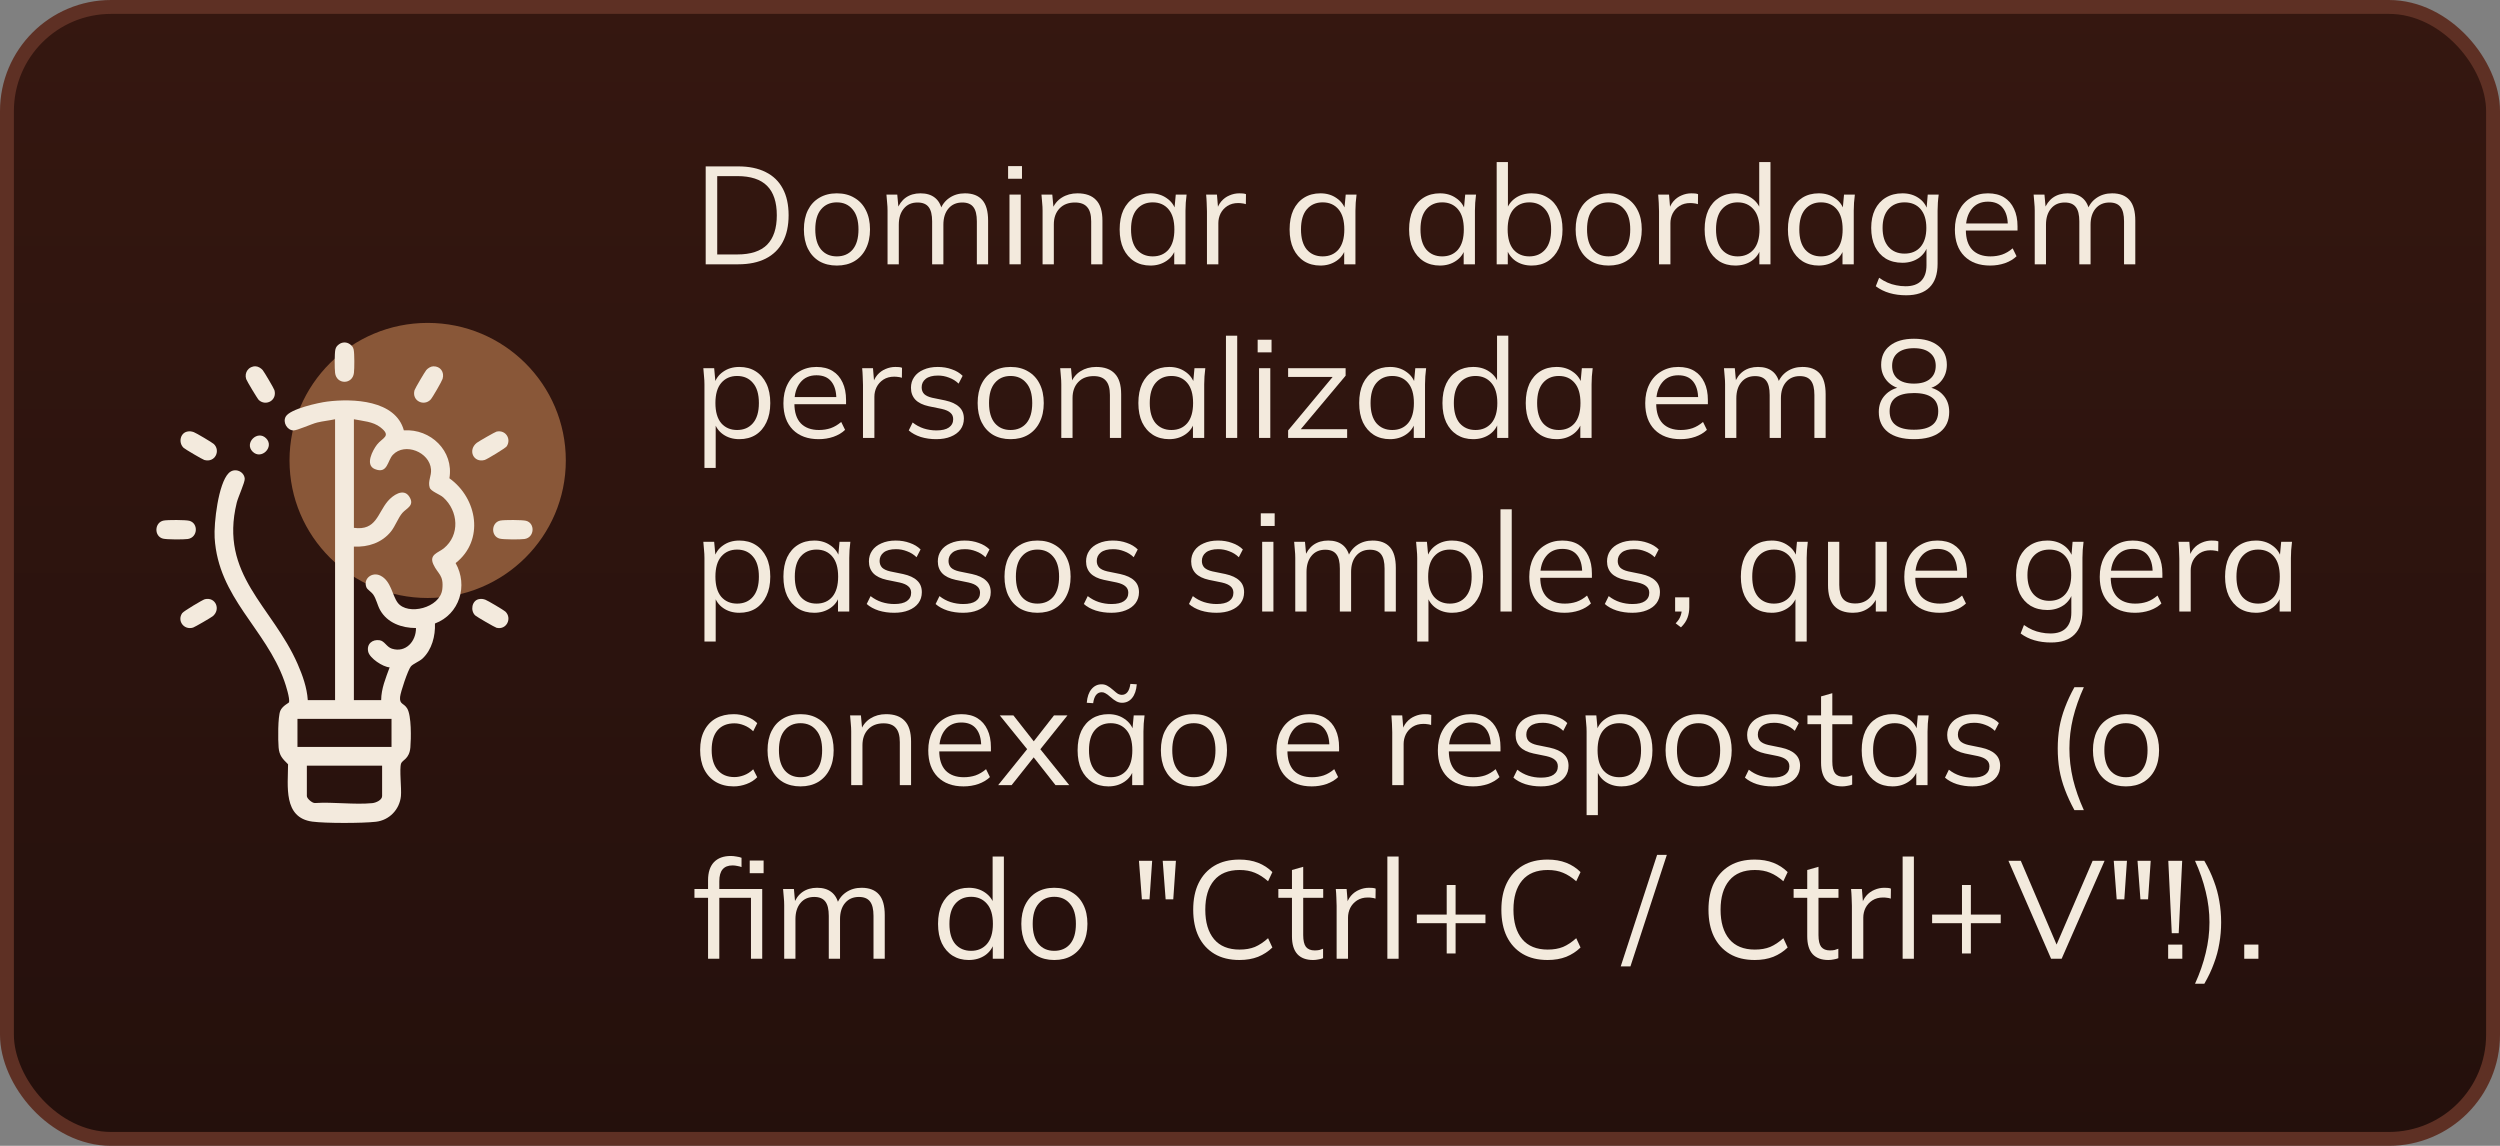 <svg xmlns="http://www.w3.org/2000/svg" width="360" height="165" viewBox="0 0 360 165" fill="none"><rect x="0" y="0" width="360" height="165" fill="#808080" stroke="none"/><rect x="1" y="1" width="358" height="163" rx="15" fill="url(#paint0_linear_2083_4657)"></rect><rect x="1" y="1" width="358" height="163" rx="15" stroke="#5E3024" stroke-width="2"></rect><path d="M61.584 86.111C72.57 86.111 81.477 77.244 81.477 66.305C81.477 55.366 72.57 46.498 61.584 46.498C50.597 46.498 41.69 55.366 41.69 66.305C41.69 77.244 50.597 86.111 61.584 86.111Z" fill="#895738"></path><path d="M49.607 49.314C49.887 49.314 50.156 49.402 50.383 49.565C50.645 49.753 50.851 49.958 50.932 50.355C51.053 50.949 51.043 53.06 50.967 53.697C50.763 55.407 48.456 55.405 48.252 53.697C48.177 53.06 48.167 50.949 48.287 50.355C48.368 49.958 48.575 49.753 48.837 49.565C49.063 49.402 49.333 49.314 49.612 49.314H49.607Z" fill="#F3EADD"></path><path d="M48.252 60.37C47.401 60.56 46.527 60.633 45.678 60.841C44.89 61.032 42.744 62.014 42.233 61.984C41.327 61.929 40.679 60.793 41.153 59.978C41.787 58.885 45.844 57.987 47.116 57.827C50.824 57.358 56.959 57.606 58.155 61.972C62.018 61.718 65.375 64.943 64.715 68.872C68.757 71.769 69.785 77.814 65.609 81.084C67.433 84.323 66.183 88.448 62.633 89.785C62.706 91.563 62.192 93.569 60.852 94.822C60.386 95.259 59.472 95.59 59.162 95.971C58.736 96.492 57.679 99.649 57.611 100.364C57.508 101.457 58.147 101.221 58.633 102.014C59.26 103.039 59.205 106.352 59.094 107.633C58.948 109.303 57.931 109.438 57.757 109.943C57.49 110.717 57.842 113.536 57.734 114.639C57.543 116.565 56.072 118.109 54.13 118.333C52.188 118.556 46.862 118.568 44.968 118.312C40.745 117.743 41.478 113.145 41.48 110.055C40.684 109.26 40.223 108.822 40.12 107.636C40.029 106.58 39.997 103.207 40.369 102.347C40.679 101.635 41.598 101.221 41.621 101.136C41.762 100.575 41.163 98.679 40.939 98.055C38.244 90.494 31.426 86.076 30.908 77.435C30.782 75.359 31.431 69.612 32.938 68.12C33.791 67.275 35.176 67.884 35.242 68.945C35.272 69.452 34.287 71.591 34.093 72.373C31.537 82.789 39.198 87.26 42.855 95.607C43.568 97.235 44.21 99.032 44.321 100.82H48.25V60.37H48.252ZM50.962 60.37V76.009C54.178 76.453 54.367 73.907 55.84 72.17C56.543 71.342 58.097 70.219 58.933 71.51C59.769 72.802 58.545 73.173 57.943 73.86C57.341 74.547 56.926 75.755 56.299 76.538C55.004 78.15 53.005 78.817 50.959 78.707V100.818H54.888C54.898 99.165 55.553 97.616 56.107 96.101C55.133 96.046 53.231 94.78 53.02 93.847C52.77 92.744 53.604 92.029 54.677 92.197C55.379 92.307 55.672 93.167 56.437 93.411C58.442 94.047 59.928 92.322 59.9 90.437C57.852 90.437 55.765 89.7 54.727 87.832C54.342 87.139 54.188 86.242 53.727 85.59C53.513 85.286 52.899 84.875 52.79 84.634C52.216 83.373 53.566 82.27 54.803 82.902C56.329 83.682 56.475 85.73 57.266 86.786C58.691 88.686 63.391 87.558 63.693 84.84C63.922 82.769 63.053 82.691 62.403 81.267C61.754 79.843 63.103 79.609 63.892 78.972C66.272 77.047 66.005 73.579 63.831 71.626C63.325 71.169 62.048 70.77 61.874 70.209C61.587 69.281 62.144 68.564 62.066 67.586C61.867 65.094 58.301 63.674 56.578 65.49C55.775 66.337 55.833 68.301 53.977 67.548C52.531 66.964 53.654 64.85 54.291 64.023C55.077 63.005 56.45 62.824 54.757 61.515C53.694 60.693 52.231 60.633 50.962 60.372V60.37ZM56.379 103.513H42.835V107.558H56.379V103.513ZM55.024 110.253H44.187V114.634C44.187 114.978 44.935 115.65 45.348 115.637C47.995 115.459 51.007 115.903 53.609 115.652C54.123 115.602 55.024 115.213 55.024 114.634V110.253Z" fill="#F3EADD"></path><path d="M23.564 74.96C24.131 74.848 26.72 74.853 27.261 74.993C28.588 75.337 28.503 77.395 27.044 77.616C26.445 77.706 24.012 77.704 23.461 77.561C22.166 77.225 22.224 75.226 23.564 74.96Z" fill="#F3EADD"></path><path d="M72.054 74.96C72.621 74.848 75.21 74.853 75.751 74.993C77.078 75.337 76.993 77.395 75.534 77.616C74.935 77.706 72.502 77.704 71.951 77.561C70.656 77.225 70.714 75.226 72.054 74.96Z" fill="#F3EADD"></path><path d="M26.949 62.15C27.309 62.07 27.558 62.112 27.901 62.225C28.19 62.32 30.565 63.724 30.787 63.935C31.799 64.888 30.976 66.668 29.422 66.237C29.172 66.167 26.646 64.685 26.44 64.487C25.669 63.755 25.939 62.376 26.949 62.15Z" fill="#F3EADD"></path><path d="M36.808 52.749C37.179 52.759 37.584 53.017 37.823 53.288C38.02 53.511 39.453 55.944 39.518 56.184C39.931 57.666 38.287 58.529 37.274 57.611C37.08 57.436 35.526 54.838 35.446 54.577C35.154 53.632 35.811 52.722 36.808 52.747V52.749Z" fill="#F3EADD"></path><path d="M29.52 86.282C31.051 85.936 31.822 87.764 30.633 88.739C30.386 88.942 28.054 90.294 27.805 90.372C26.49 90.773 25.46 89.389 26.246 88.28C26.435 88.012 29.19 86.355 29.52 86.279V86.282Z" fill="#F3EADD"></path><path d="M62.403 52.749C63.416 52.724 64.023 53.587 63.736 54.55C63.627 54.913 62.27 57.268 62.005 57.544C61.046 58.551 59.26 57.732 59.694 56.184C59.761 55.944 61.192 53.511 61.388 53.288C61.628 53.015 62.033 52.757 62.403 52.749Z" fill="#F3EADD"></path><path d="M71.51 62.15C72.802 61.859 73.666 63.198 72.966 64.274C72.807 64.519 70.13 66.144 69.793 66.237C68.171 66.686 67.324 64.81 68.662 63.762C68.919 63.562 71.296 62.197 71.51 62.147V62.15Z" fill="#F3EADD"></path><path d="M68.936 86.282C69.296 86.202 69.546 86.244 69.888 86.357C70.178 86.452 72.553 87.857 72.774 88.067C73.761 89 72.981 90.738 71.51 90.404C71.286 90.354 68.636 88.817 68.427 88.619C67.705 87.937 67.946 86.502 68.936 86.282Z" fill="#F3EADD"></path><path d="M38.317 63.113C39.563 64.354 37.627 66.28 36.38 65.041C35.134 63.802 37.07 61.874 38.317 63.113Z" fill="#F3EADD"></path><path d="M323.171 138.06V136.02H325.211V138.06H323.171Z" fill="#F3EADD"></path><path d="M317.424 141.66H316.083C316.763 140.167 317.277 138.687 317.624 137.22C317.984 135.753 318.163 134.287 318.163 132.82C318.163 131.34 317.984 129.867 317.624 128.4C317.277 126.933 316.763 125.453 316.083 123.96H317.424C317.997 124.947 318.457 125.92 318.803 126.88C319.163 127.827 319.423 128.793 319.583 129.78C319.757 130.753 319.844 131.767 319.844 132.82C319.844 133.86 319.757 134.873 319.583 135.86C319.423 136.833 319.163 137.793 318.803 138.74C318.457 139.7 317.997 140.673 317.424 141.66Z" fill="#F3EADD"></path><path d="M312.734 134.38L312.234 123.96H314.234L313.734 134.38H312.734ZM312.214 138.06V136.02H314.254V138.06H312.214Z" fill="#F3EADD"></path><path d="M304.802 129.5L304.382 123.96H306.282L305.902 129.5H304.802ZM308.222 129.5L307.802 123.96H309.702L309.322 129.5H308.222Z" fill="#F3EADD"></path><path d="M295.357 138.06L289.217 123.96H290.997L296.457 136.74H295.837L301.337 123.96H303.057L296.877 138.06H295.357Z" fill="#F3EADD"></path><path d="M282.525 137.3V132.94H278.225V131.7H282.525V127.44H283.805V131.7H288.105V132.94H283.805V137.3H282.525Z" fill="#F3EADD"></path><path d="M273.979 138.06V123.34H275.599V138.06H273.979Z" fill="#F3EADD"></path><path d="M266.673 138.06V130.44C266.673 130.04 266.66 129.633 266.633 129.22C266.62 128.807 266.593 128.407 266.553 128.02H268.113L268.313 130.46L268.033 130.48C268.167 129.88 268.4 129.387 268.733 129C269.067 128.613 269.46 128.327 269.913 128.14C270.367 127.94 270.84 127.84 271.333 127.84C271.533 127.84 271.707 127.847 271.853 127.86C272.013 127.873 272.16 127.907 272.293 127.96L272.273 129.4C272.073 129.333 271.887 129.293 271.713 129.28C271.553 129.253 271.367 129.24 271.153 129.24C270.567 129.24 270.053 129.38 269.613 129.66C269.187 129.94 268.86 130.3 268.633 130.74C268.42 131.18 268.313 131.647 268.313 132.14V138.06H266.673Z" fill="#F3EADD"></path><path d="M263.281 138.24C262.295 138.24 261.541 137.96 261.021 137.4C260.501 136.826 260.241 135.966 260.241 134.82V129.28H258.281V128.02H260.241V125.28L261.861 124.82V128.02H264.741V129.28H261.861V134.64C261.861 135.44 261.995 136.013 262.261 136.36C262.541 136.693 262.955 136.86 263.501 136.86C263.755 136.86 263.981 136.84 264.181 136.8C264.381 136.746 264.561 136.686 264.721 136.62V137.98C264.535 138.06 264.308 138.12 264.041 138.16C263.788 138.213 263.535 138.24 263.281 138.24Z" fill="#F3EADD"></path><path d="M252.682 138.24C251.269 138.24 250.069 137.947 249.082 137.36C248.095 136.774 247.335 135.94 246.802 134.86C246.282 133.78 246.022 132.494 246.022 131C246.022 129.507 246.282 128.227 246.802 127.16C247.335 126.08 248.095 125.247 249.082 124.66C250.069 124.074 251.269 123.78 252.682 123.78C253.682 123.78 254.575 123.934 255.362 124.24C256.149 124.547 256.835 124.994 257.422 125.58L256.802 126.9C256.162 126.34 255.529 125.934 254.902 125.68C254.275 125.414 253.542 125.28 252.702 125.28C251.089 125.28 249.862 125.78 249.022 126.78C248.182 127.78 247.762 129.187 247.762 131C247.762 132.814 248.182 134.227 249.022 135.24C249.862 136.24 251.089 136.74 252.702 136.74C253.542 136.74 254.275 136.614 254.902 136.36C255.529 136.094 256.162 135.674 256.802 135.1L257.422 136.44C256.835 137.014 256.149 137.46 255.362 137.78C254.575 138.087 253.682 138.24 252.682 138.24Z" fill="#F3EADD"></path><path d="M234.784 139.16H233.384L238.624 123.1H240.024L234.784 139.16Z" fill="#F3EADD"></path><path d="M222.857 138.24C221.444 138.24 220.244 137.947 219.257 137.36C218.271 136.774 217.511 135.94 216.977 134.86C216.457 133.78 216.197 132.494 216.197 131C216.197 129.507 216.457 128.227 216.977 127.16C217.511 126.08 218.271 125.247 219.257 124.66C220.244 124.074 221.444 123.78 222.857 123.78C223.857 123.78 224.751 123.934 225.537 124.24C226.324 124.547 227.011 124.994 227.597 125.58L226.977 126.9C226.337 126.34 225.704 125.934 225.077 125.68C224.451 125.414 223.717 125.28 222.877 125.28C221.264 125.28 220.037 125.78 219.197 126.78C218.357 127.78 217.937 129.187 217.937 131C217.937 132.814 218.357 134.227 219.197 135.24C220.037 136.24 221.264 136.74 222.877 136.74C223.717 136.74 224.451 136.614 225.077 136.36C225.704 136.094 226.337 135.674 226.977 135.1L227.597 136.44C227.011 137.014 226.324 137.46 225.537 137.78C224.751 138.087 223.857 138.24 222.857 138.24Z" fill="#F3EADD"></path><path d="M208.325 137.3V132.94H204.025V131.7H208.325V127.44H209.605V131.7H213.905V132.94H209.605V137.3H208.325Z" fill="#F3EADD"></path><path d="M199.78 138.06V123.34H201.4V138.06H199.78Z" fill="#F3EADD"></path><path d="M192.474 138.06V130.44C192.474 130.04 192.461 129.633 192.434 129.22C192.421 128.807 192.394 128.407 192.354 128.02H193.914L194.114 130.46L193.834 130.48C193.967 129.88 194.201 129.387 194.534 129C194.867 128.613 195.261 128.327 195.714 128.14C196.167 127.94 196.641 127.84 197.134 127.84C197.334 127.84 197.507 127.847 197.654 127.86C197.814 127.873 197.961 127.907 198.094 127.96L198.074 129.4C197.874 129.333 197.687 129.293 197.514 129.28C197.354 129.253 197.167 129.24 196.954 129.24C196.367 129.24 195.854 129.38 195.414 129.66C194.987 129.94 194.661 130.3 194.434 130.74C194.221 131.18 194.114 131.647 194.114 132.14V138.06H192.474Z" fill="#F3EADD"></path><path d="M189.082 138.24C188.095 138.24 187.342 137.96 186.822 137.4C186.302 136.826 186.042 135.966 186.042 134.82V129.28H184.082V128.02H186.042V125.28L187.662 124.82V128.02H190.542V129.28H187.662V134.64C187.662 135.44 187.795 136.013 188.062 136.36C188.342 136.693 188.755 136.86 189.302 136.86C189.555 136.86 189.782 136.84 189.982 136.8C190.182 136.746 190.362 136.686 190.522 136.62V137.98C190.335 138.06 190.109 138.12 189.842 138.16C189.589 138.213 189.335 138.24 189.082 138.24Z" fill="#F3EADD"></path><path d="M178.482 138.24C177.069 138.24 175.869 137.947 174.882 137.36C173.896 136.774 173.136 135.94 172.602 134.86C172.082 133.78 171.822 132.494 171.822 131C171.822 129.507 172.082 128.227 172.602 127.16C173.136 126.08 173.896 125.247 174.882 124.66C175.869 124.074 177.069 123.78 178.482 123.78C179.482 123.78 180.376 123.934 181.162 124.24C181.949 124.547 182.636 124.994 183.222 125.58L182.602 126.9C181.962 126.34 181.329 125.934 180.702 125.68C180.076 125.414 179.342 125.28 178.502 125.28C176.889 125.28 175.662 125.78 174.822 126.78C173.982 127.78 173.562 129.187 173.562 131C173.562 132.814 173.982 134.227 174.822 135.24C175.662 136.24 176.889 136.74 178.502 136.74C179.342 136.74 180.076 136.614 180.702 136.36C181.329 136.094 181.962 135.674 182.602 135.1L183.222 136.44C182.636 137.014 181.949 137.46 181.162 137.78C180.376 138.087 179.482 138.24 178.482 138.24Z" fill="#F3EADD"></path><path d="M164.431 129.5L164.011 123.96H165.911L165.531 129.5H164.431ZM167.851 129.5L167.431 123.96H169.331L168.951 129.5H167.851Z" fill="#F3EADD"></path><path d="M151.81 138.24C150.85 138.24 150.01 138.033 149.29 137.62C148.583 137.193 148.036 136.593 147.65 135.82C147.263 135.033 147.07 134.107 147.07 133.04C147.07 131.96 147.263 131.033 147.65 130.26C148.036 129.487 148.583 128.893 149.29 128.48C150.01 128.053 150.85 127.84 151.81 127.84C152.783 127.84 153.623 128.053 154.33 128.48C155.05 128.893 155.603 129.487 155.99 130.26C156.39 131.033 156.59 131.96 156.59 133.04C156.59 134.107 156.39 135.033 155.99 135.82C155.603 136.593 155.05 137.193 154.33 137.62C153.623 138.033 152.783 138.24 151.81 138.24ZM151.81 136.92C152.77 136.92 153.53 136.593 154.09 135.94C154.65 135.273 154.93 134.307 154.93 133.04C154.93 131.76 154.643 130.793 154.07 130.14C153.51 129.473 152.756 129.14 151.81 129.14C150.863 129.14 150.11 129.473 149.55 130.14C148.99 130.793 148.71 131.76 148.71 133.04C148.71 134.307 148.99 135.273 149.55 135.94C150.11 136.593 150.863 136.92 151.81 136.92Z" fill="#F3EADD"></path><path d="M139.498 138.24C138.618 138.24 137.844 138.033 137.178 137.62C136.511 137.193 135.991 136.593 135.618 135.82C135.258 135.047 135.078 134.12 135.078 133.04C135.078 131.947 135.258 131.013 135.618 130.24C135.991 129.467 136.511 128.873 137.178 128.46C137.844 128.047 138.618 127.84 139.498 127.84C140.404 127.84 141.184 128.067 141.838 128.52C142.504 128.973 142.951 129.587 143.178 130.36H142.938V123.34H144.558V138.06H142.958V135.66H143.178C142.964 136.46 142.524 137.093 141.858 137.56C141.191 138.013 140.404 138.24 139.498 138.24ZM139.838 136.92C140.784 136.92 141.544 136.593 142.118 135.94C142.691 135.273 142.978 134.307 142.978 133.04C142.978 131.76 142.691 130.793 142.118 130.14C141.544 129.473 140.784 129.14 139.838 129.14C138.891 129.14 138.131 129.473 137.558 130.14C136.998 130.793 136.718 131.76 136.718 133.04C136.718 134.307 136.998 135.273 137.558 135.94C138.131 136.593 138.891 136.92 139.838 136.92Z" fill="#F3EADD"></path><path d="M112.924 138.06V130.34C112.924 129.967 112.904 129.587 112.864 129.2C112.837 128.8 112.804 128.407 112.764 128.02H114.324L114.524 130.22H114.284C114.551 129.46 114.971 128.873 115.544 128.46C116.131 128.047 116.837 127.84 117.664 127.84C118.504 127.84 119.184 128.04 119.704 128.44C120.237 128.84 120.597 129.46 120.784 130.3H120.484C120.737 129.54 121.184 128.94 121.824 128.5C122.464 128.06 123.211 127.84 124.064 127.84C125.171 127.84 126.004 128.16 126.564 128.8C127.124 129.427 127.404 130.42 127.404 131.78V138.06H125.784V131.88C125.784 130.933 125.617 130.247 125.284 129.82C124.951 129.38 124.417 129.16 123.684 129.16C122.844 129.16 122.177 129.453 121.684 130.04C121.204 130.613 120.964 131.387 120.964 132.36V138.06H119.344V131.88C119.344 130.933 119.177 130.247 118.844 129.82C118.511 129.38 117.977 129.16 117.244 129.16C116.404 129.16 115.744 129.453 115.264 130.04C114.784 130.613 114.544 131.387 114.544 132.36V138.06H112.924Z" fill="#F3EADD"></path><path d="M101.96 138.06V129.28H100V128.02H102.4L101.96 128.44V126.76C101.96 125.627 102.24 124.76 102.8 124.16C103.373 123.56 104.187 123.26 105.24 123.26C105.493 123.26 105.76 123.287 106.04 123.34C106.333 123.38 106.58 123.44 106.78 123.52V124.86C106.62 124.794 106.42 124.74 106.18 124.7C105.953 124.647 105.72 124.62 105.48 124.62C104.853 124.62 104.38 124.807 104.06 125.18C103.74 125.554 103.58 126.127 103.58 126.9V128.36L103.32 128.02H109.76V138.06H108.14V129.28H103.58V138.06H101.96ZM107.96 125.74V123.92H109.96V125.74H107.96Z" fill="#F3EADD"></path><path d="M306.126 113.24C305.166 113.24 304.326 113.033 303.606 112.62C302.9 112.193 302.353 111.593 301.966 110.82C301.58 110.033 301.386 109.107 301.386 108.04C301.386 106.96 301.58 106.033 301.966 105.26C302.353 104.487 302.9 103.893 303.606 103.48C304.326 103.053 305.166 102.84 306.126 102.84C307.1 102.84 307.94 103.053 308.646 103.48C309.366 103.893 309.92 104.487 310.306 105.26C310.706 106.033 310.906 106.96 310.906 108.04C310.906 109.107 310.706 110.033 310.306 110.82C309.92 111.593 309.366 112.193 308.646 112.62C307.94 113.033 307.1 113.24 306.126 113.24ZM306.126 111.92C307.086 111.92 307.846 111.593 308.406 110.94C308.966 110.273 309.246 109.307 309.246 108.04C309.246 106.76 308.96 105.793 308.386 105.14C307.826 104.473 307.073 104.14 306.126 104.14C305.18 104.14 304.426 104.473 303.866 105.14C303.306 105.793 303.026 106.76 303.026 108.04C303.026 109.307 303.306 110.273 303.866 110.94C304.426 111.593 305.18 111.92 306.126 111.92Z" fill="#F3EADD"></path><path d="M298.714 116.66C298.168 115.66 297.714 114.68 297.354 113.72C296.994 112.773 296.728 111.813 296.554 110.84C296.394 109.867 296.314 108.853 296.314 107.8C296.314 106.747 296.394 105.733 296.554 104.76C296.728 103.787 296.994 102.827 297.354 101.88C297.714 100.92 298.168 99.947 298.714 98.96H300.074C299.394 100.453 298.874 101.933 298.514 103.4C298.168 104.853 297.994 106.32 297.994 107.8C297.994 109.267 298.168 110.74 298.514 112.22C298.874 113.687 299.394 115.167 300.074 116.66H298.714Z" fill="#F3EADD"></path><path d="M284.038 113.24C283.238 113.24 282.491 113.133 281.798 112.92C281.104 112.693 280.531 112.38 280.078 111.98L280.638 110.84C281.131 111.227 281.664 111.513 282.238 111.7C282.824 111.887 283.431 111.98 284.058 111.98C284.858 111.98 285.458 111.84 285.858 111.56C286.271 111.267 286.478 110.867 286.478 110.36C286.478 109.973 286.344 109.667 286.078 109.44C285.824 109.2 285.404 109.013 284.818 108.88L282.958 108.5C282.104 108.313 281.464 108 281.038 107.56C280.611 107.107 280.398 106.533 280.398 105.84C280.398 105.253 280.551 104.74 280.858 104.3C281.164 103.847 281.611 103.493 282.198 103.24C282.784 102.973 283.471 102.84 284.258 102.84C284.991 102.84 285.664 102.953 286.278 103.18C286.904 103.393 287.424 103.707 287.838 104.12L287.258 105.24C286.858 104.853 286.398 104.567 285.878 104.38C285.371 104.18 284.844 104.08 284.298 104.08C283.511 104.08 282.918 104.24 282.518 104.56C282.131 104.867 281.938 105.273 281.938 105.78C281.938 106.167 282.058 106.487 282.298 106.74C282.551 106.98 282.938 107.16 283.458 107.28L285.318 107.66C286.224 107.86 286.898 108.173 287.338 108.6C287.791 109.013 288.018 109.573 288.018 110.28C288.018 110.88 287.851 111.407 287.518 111.86C287.184 112.3 286.718 112.64 286.118 112.88C285.531 113.12 284.838 113.24 284.038 113.24Z" fill="#F3EADD"></path><path d="M272.525 113.24C271.632 113.24 270.852 113.033 270.185 112.62C269.519 112.193 268.999 111.593 268.625 110.82C268.265 110.047 268.085 109.12 268.085 108.04C268.085 106.947 268.265 106.013 268.625 105.24C268.999 104.467 269.519 103.873 270.185 103.46C270.852 103.047 271.632 102.84 272.525 102.84C273.432 102.84 274.212 103.073 274.865 103.54C275.532 103.993 275.972 104.613 276.185 105.4H275.945L276.165 103.02H277.725C277.685 103.407 277.645 103.8 277.605 104.2C277.579 104.587 277.565 104.967 277.565 105.34V113.06H275.945V110.7H276.165C275.952 111.487 275.512 112.107 274.845 112.56C274.179 113.013 273.405 113.24 272.525 113.24ZM272.845 111.92C273.805 111.92 274.565 111.593 275.125 110.94C275.685 110.273 275.965 109.307 275.965 108.04C275.965 106.76 275.685 105.793 275.125 105.14C274.565 104.473 273.805 104.14 272.845 104.14C271.899 104.14 271.139 104.473 270.565 105.14C270.005 105.793 269.725 106.76 269.725 108.04C269.725 109.307 270.005 110.273 270.565 110.94C271.139 111.593 271.899 111.92 272.845 111.92Z" fill="#F3EADD"></path><path d="M265.273 113.24C264.287 113.24 263.533 112.96 263.013 112.4C262.493 111.826 262.233 110.966 262.233 109.82V104.28H260.273V103.02H262.233V100.28L263.853 99.82V103.02H266.733V104.28H263.853V109.64C263.853 110.44 263.987 111.013 264.253 111.36C264.533 111.693 264.947 111.86 265.493 111.86C265.747 111.86 265.973 111.84 266.173 111.8C266.373 111.746 266.553 111.686 266.713 111.62V112.98C266.527 113.06 266.3 113.12 266.033 113.16C265.78 113.213 265.527 113.24 265.273 113.24Z" fill="#F3EADD"></path><path d="M255.229 113.24C254.429 113.24 253.682 113.133 252.989 112.92C252.296 112.693 251.722 112.38 251.269 111.98L251.829 110.84C252.322 111.227 252.856 111.513 253.429 111.7C254.016 111.887 254.622 111.98 255.249 111.98C256.049 111.98 256.649 111.84 257.049 111.56C257.462 111.267 257.669 110.867 257.669 110.36C257.669 109.973 257.536 109.667 257.269 109.44C257.016 109.2 256.596 109.013 256.009 108.88L254.149 108.5C253.296 108.313 252.656 108 252.229 107.56C251.802 107.107 251.589 106.533 251.589 105.84C251.589 105.253 251.742 104.74 252.049 104.3C252.356 103.847 252.802 103.493 253.389 103.24C253.976 102.973 254.662 102.84 255.449 102.84C256.182 102.84 256.856 102.953 257.469 103.18C258.096 103.393 258.616 103.707 259.029 104.12L258.449 105.24C258.049 104.853 257.589 104.567 257.069 104.38C256.562 104.18 256.036 104.08 255.489 104.08C254.702 104.08 254.109 104.24 253.709 104.56C253.322 104.867 253.129 105.273 253.129 105.78C253.129 106.167 253.249 106.487 253.489 106.74C253.742 106.98 254.129 107.16 254.649 107.28L256.509 107.66C257.416 107.86 258.089 108.173 258.529 108.6C258.982 109.013 259.209 109.573 259.209 110.28C259.209 110.88 259.042 111.407 258.709 111.86C258.376 112.3 257.909 112.64 257.309 112.88C256.722 113.12 256.029 113.24 255.229 113.24Z" fill="#F3EADD"></path><path d="M244.583 113.24C243.623 113.24 242.783 113.033 242.063 112.62C241.357 112.193 240.81 111.593 240.423 110.82C240.037 110.033 239.843 109.107 239.843 108.04C239.843 106.96 240.037 106.033 240.423 105.26C240.81 104.487 241.357 103.893 242.063 103.48C242.783 103.053 243.623 102.84 244.583 102.84C245.557 102.84 246.397 103.053 247.103 103.48C247.823 103.893 248.377 104.487 248.763 105.26C249.163 106.033 249.363 106.96 249.363 108.04C249.363 109.107 249.163 110.033 248.763 110.82C248.377 111.593 247.823 112.193 247.103 112.62C246.397 113.033 245.557 113.24 244.583 113.24ZM244.583 111.92C245.543 111.92 246.303 111.593 246.863 110.94C247.423 110.273 247.703 109.307 247.703 108.04C247.703 106.76 247.417 105.793 246.843 105.14C246.283 104.473 245.53 104.14 244.583 104.14C243.637 104.14 242.883 104.473 242.323 105.14C241.763 105.793 241.483 106.76 241.483 108.04C241.483 109.307 241.763 110.273 242.323 110.94C242.883 111.593 243.637 111.92 244.583 111.92Z" fill="#F3EADD"></path><path d="M228.471 117.38V105.34C228.471 104.967 228.451 104.587 228.411 104.2C228.384 103.8 228.351 103.407 228.311 103.02H229.871L230.091 105.4H229.851C230.064 104.613 230.498 103.993 231.151 103.54C231.804 103.073 232.584 102.84 233.491 102.84C234.398 102.84 235.178 103.047 235.831 103.46C236.498 103.873 237.018 104.467 237.391 105.24C237.764 106.013 237.951 106.947 237.951 108.04C237.951 109.12 237.764 110.047 237.391 110.82C237.031 111.593 236.518 112.193 235.851 112.62C235.184 113.033 234.398 113.24 233.491 113.24C232.598 113.24 231.824 113.013 231.171 112.56C230.518 112.107 230.084 111.487 229.871 110.7H230.091V117.38H228.471ZM233.171 111.92C234.131 111.92 234.891 111.593 235.451 110.94C236.024 110.273 236.311 109.307 236.311 108.04C236.311 106.76 236.024 105.793 235.451 105.14C234.891 104.473 234.131 104.14 233.171 104.14C232.224 104.14 231.464 104.473 230.891 105.14C230.331 105.793 230.051 106.76 230.051 108.04C230.051 109.307 230.331 110.273 230.891 110.94C231.464 111.593 232.224 111.92 233.171 111.92Z" fill="#F3EADD"></path><path d="M221.889 113.24C221.089 113.24 220.343 113.133 219.649 112.92C218.956 112.693 218.383 112.38 217.929 111.98L218.489 110.84C218.983 111.227 219.516 111.513 220.089 111.7C220.676 111.887 221.283 111.98 221.909 111.98C222.709 111.98 223.309 111.84 223.709 111.56C224.123 111.267 224.329 110.867 224.329 110.36C224.329 109.973 224.196 109.667 223.929 109.44C223.676 109.2 223.256 109.013 222.669 108.88L220.809 108.5C219.956 108.313 219.316 108 218.889 107.56C218.463 107.107 218.249 106.533 218.249 105.84C218.249 105.253 218.403 104.74 218.709 104.3C219.016 103.847 219.463 103.493 220.049 103.24C220.636 102.973 221.323 102.84 222.109 102.84C222.843 102.84 223.516 102.953 224.129 103.18C224.756 103.393 225.276 103.707 225.689 104.12L225.109 105.24C224.709 104.853 224.249 104.567 223.729 104.38C223.223 104.18 222.696 104.08 222.149 104.08C221.363 104.08 220.769 104.24 220.369 104.56C219.983 104.867 219.789 105.273 219.789 105.78C219.789 106.167 219.909 106.487 220.149 106.74C220.403 106.98 220.789 107.16 221.309 107.28L223.169 107.66C224.076 107.86 224.749 108.173 225.189 108.6C225.643 109.013 225.869 109.573 225.869 110.28C225.869 110.88 225.703 111.407 225.369 111.86C225.036 112.3 224.569 112.64 223.969 112.88C223.383 113.12 222.689 113.24 221.889 113.24Z" fill="#F3EADD"></path><path d="M212.13 113.24C210.557 113.24 209.317 112.787 208.41 111.88C207.504 110.96 207.05 109.687 207.05 108.06C207.05 107.007 207.25 106.093 207.65 105.32C208.05 104.533 208.61 103.927 209.33 103.5C210.05 103.06 210.877 102.84 211.81 102.84C212.73 102.84 213.504 103.033 214.13 103.42C214.757 103.807 215.237 104.36 215.57 105.08C215.904 105.787 216.07 106.627 216.07 107.6V108.2H208.29V107.18H215.01L214.67 107.44C214.67 106.373 214.43 105.54 213.95 104.94C213.47 104.34 212.757 104.04 211.81 104.04C210.81 104.04 210.03 104.393 209.47 105.1C208.91 105.793 208.63 106.733 208.63 107.92V108.1C208.63 109.353 208.937 110.307 209.55 110.96C210.177 111.6 211.05 111.92 212.17 111.92C212.77 111.92 213.33 111.833 213.85 111.66C214.384 111.473 214.89 111.173 215.37 110.76L215.93 111.9C215.49 112.327 214.93 112.66 214.25 112.9C213.584 113.127 212.877 113.24 212.13 113.24Z" fill="#F3EADD"></path><path d="M200.482 113.06V105.44C200.482 105.04 200.468 104.633 200.442 104.22C200.428 103.807 200.402 103.407 200.362 103.02H201.922L202.122 105.46L201.842 105.48C201.975 104.88 202.208 104.387 202.542 104C202.875 103.613 203.268 103.327 203.722 103.14C204.175 102.94 204.648 102.84 205.142 102.84C205.342 102.84 205.515 102.847 205.662 102.86C205.822 102.873 205.968 102.907 206.102 102.96L206.082 104.4C205.882 104.333 205.695 104.293 205.522 104.28C205.362 104.253 205.175 104.24 204.962 104.24C204.375 104.24 203.862 104.38 203.422 104.66C202.995 104.94 202.668 105.3 202.442 105.74C202.228 106.18 202.122 106.647 202.122 107.14V113.06H200.482Z" fill="#F3EADD"></path><path d="M188.888 113.24C187.315 113.24 186.075 112.787 185.168 111.88C184.261 110.96 183.808 109.687 183.808 108.06C183.808 107.007 184.008 106.093 184.408 105.32C184.808 104.533 185.368 103.927 186.088 103.5C186.808 103.06 187.635 102.84 188.568 102.84C189.488 102.84 190.261 103.033 190.888 103.42C191.515 103.807 191.995 104.36 192.328 105.08C192.661 105.787 192.828 106.627 192.828 107.6V108.2H185.048V107.18H191.768L191.428 107.44C191.428 106.373 191.188 105.54 190.708 104.94C190.228 104.34 189.515 104.04 188.568 104.04C187.568 104.04 186.788 104.393 186.228 105.1C185.668 105.793 185.388 106.733 185.388 107.92V108.1C185.388 109.353 185.695 110.307 186.308 110.96C186.935 111.6 187.808 111.92 188.928 111.92C189.528 111.92 190.088 111.833 190.608 111.66C191.141 111.473 191.648 111.173 192.128 110.76L192.688 111.9C192.248 112.327 191.688 112.66 191.008 112.9C190.341 113.127 189.635 113.24 188.888 113.24Z" fill="#F3EADD"></path><path d="M171.907 113.24C170.947 113.24 170.107 113.033 169.387 112.62C168.681 112.193 168.134 111.593 167.747 110.82C167.361 110.033 167.167 109.107 167.167 108.04C167.167 106.96 167.361 106.033 167.747 105.26C168.134 104.487 168.681 103.893 169.387 103.48C170.107 103.053 170.947 102.84 171.907 102.84C172.881 102.84 173.721 103.053 174.427 103.48C175.147 103.893 175.701 104.487 176.087 105.26C176.487 106.033 176.687 106.96 176.687 108.04C176.687 109.107 176.487 110.033 176.087 110.82C175.701 111.593 175.147 112.193 174.427 112.62C173.721 113.033 172.881 113.24 171.907 113.24ZM171.907 111.92C172.867 111.92 173.627 111.593 174.187 110.94C174.747 110.273 175.027 109.307 175.027 108.04C175.027 106.76 174.741 105.793 174.167 105.14C173.607 104.473 172.854 104.14 171.907 104.14C170.961 104.14 170.207 104.473 169.647 105.14C169.087 105.793 168.807 106.76 168.807 108.04C168.807 109.307 169.087 110.273 169.647 110.94C170.207 111.593 170.961 111.92 171.907 111.92Z" fill="#F3EADD"></path><path d="M159.615 113.24C158.722 113.24 157.942 113.033 157.275 112.62C156.609 112.193 156.089 111.593 155.715 110.82C155.355 110.047 155.175 109.12 155.175 108.04C155.175 106.947 155.355 106.013 155.715 105.24C156.089 104.467 156.609 103.873 157.275 103.46C157.942 103.047 158.722 102.84 159.615 102.84C160.522 102.84 161.302 103.073 161.955 103.54C162.622 103.993 163.062 104.613 163.275 105.4H163.035L163.255 103.02H164.815C164.775 103.407 164.735 103.8 164.695 104.2C164.669 104.587 164.655 104.967 164.655 105.34V113.06H163.035V110.7H163.255C163.042 111.487 162.602 112.107 161.935 112.56C161.269 113.013 160.495 113.24 159.615 113.24ZM159.935 111.92C160.895 111.92 161.655 111.593 162.215 110.94C162.775 110.273 163.055 109.307 163.055 108.04C163.055 106.76 162.775 105.793 162.215 105.14C161.655 104.473 160.895 104.14 159.935 104.14C158.989 104.14 158.229 104.473 157.655 105.14C157.095 105.793 156.815 106.76 156.815 108.04C156.815 109.307 157.095 110.273 157.655 110.94C158.229 111.593 158.989 111.92 159.935 111.92ZM157.415 101.26L156.495 101.2C156.562 100.347 156.789 99.693 157.175 99.24C157.562 98.773 158.049 98.54 158.635 98.54C158.929 98.54 159.195 98.607 159.435 98.74C159.689 98.873 159.975 99.08 160.295 99.36C160.589 99.627 160.822 99.813 160.995 99.92C161.182 100.013 161.362 100.06 161.535 100.06C162.215 100.06 162.629 99.533 162.775 98.48L163.695 98.54C163.629 99.393 163.402 100.053 163.015 100.52C162.642 100.973 162.162 101.2 161.575 101.2C161.295 101.2 161.029 101.133 160.775 101C160.522 100.867 160.229 100.653 159.895 100.36C159.615 100.107 159.382 99.933 159.195 99.84C159.022 99.733 158.842 99.68 158.655 99.68C158.309 99.68 158.029 99.82 157.815 100.1C157.615 100.367 157.482 100.753 157.415 101.26Z" fill="#F3EADD"></path><path d="M143.732 113.06L148.232 107.48V108.28L143.972 103.02H145.932L149.152 107.12H148.572L151.772 103.02H153.712L149.512 108.26V107.52L153.972 113.06H151.992L148.552 108.68H149.152L145.672 113.06H143.732Z" fill="#F3EADD"></path><path d="M138.751 113.24C137.178 113.24 135.938 112.787 135.031 111.88C134.125 110.96 133.671 109.687 133.671 108.06C133.671 107.007 133.871 106.093 134.271 105.32C134.671 104.533 135.231 103.927 135.951 103.5C136.671 103.06 137.498 102.84 138.431 102.84C139.351 102.84 140.125 103.033 140.751 103.42C141.378 103.807 141.858 104.36 142.191 105.08C142.525 105.787 142.691 106.627 142.691 107.6V108.2H134.911V107.18H141.631L141.291 107.44C141.291 106.373 141.051 105.54 140.571 104.94C140.091 104.34 139.378 104.04 138.431 104.04C137.431 104.04 136.651 104.393 136.091 105.1C135.531 105.793 135.251 106.733 135.251 107.92V108.1C135.251 109.353 135.558 110.307 136.171 110.96C136.798 111.6 137.671 111.92 138.791 111.92C139.391 111.92 139.951 111.833 140.471 111.66C141.005 111.473 141.511 111.173 141.991 110.76L142.551 111.9C142.111 112.327 141.551 112.66 140.871 112.9C140.205 113.127 139.498 113.24 138.751 113.24Z" fill="#F3EADD"></path><path d="M122.573 113.06V105.34C122.573 104.967 122.553 104.587 122.513 104.2C122.486 103.8 122.453 103.407 122.413 103.02H123.973L124.173 105.22H123.933C124.226 104.447 124.693 103.86 125.333 103.46C125.986 103.047 126.739 102.84 127.593 102.84C128.779 102.84 129.673 103.16 130.273 103.8C130.886 104.427 131.193 105.42 131.193 106.78V113.06H129.573V106.88C129.573 105.933 129.379 105.247 128.993 104.82C128.619 104.38 128.033 104.16 127.233 104.16C126.299 104.16 125.559 104.447 125.013 105.02C124.466 105.593 124.193 106.36 124.193 107.32V113.06H122.573Z" fill="#F3EADD"></path><path d="M115.267 113.24C114.307 113.24 113.467 113.033 112.747 112.62C112.04 112.193 111.494 111.593 111.107 110.82C110.72 110.033 110.527 109.107 110.527 108.04C110.527 106.96 110.72 106.033 111.107 105.26C111.494 104.487 112.04 103.893 112.747 103.48C113.467 103.053 114.307 102.84 115.267 102.84C116.24 102.84 117.08 103.053 117.787 103.48C118.507 103.893 119.06 104.487 119.447 105.26C119.847 106.033 120.047 106.96 120.047 108.04C120.047 109.107 119.847 110.033 119.447 110.82C119.06 111.593 118.507 112.193 117.787 112.62C117.08 113.033 116.24 113.24 115.267 113.24ZM115.267 111.92C116.227 111.92 116.987 111.593 117.547 110.94C118.107 110.273 118.387 109.307 118.387 108.04C118.387 106.76 118.1 105.793 117.527 105.14C116.967 104.473 116.214 104.14 115.267 104.14C114.32 104.14 113.567 104.473 113.007 105.14C112.447 105.793 112.167 106.76 112.167 108.04C112.167 109.307 112.447 110.273 113.007 110.94C113.567 111.593 114.32 111.92 115.267 111.92Z" fill="#F3EADD"></path><path d="M105.66 113.24C104.673 113.24 103.813 113.027 103.08 112.6C102.36 112.173 101.8 111.567 101.4 110.78C101.013 109.993 100.82 109.06 100.82 107.98C100.82 106.887 101.02 105.96 101.42 105.2C101.82 104.427 102.38 103.84 103.1 103.44C103.833 103.04 104.686 102.84 105.66 102.84C106.3 102.84 106.92 102.953 107.52 103.18C108.133 103.407 108.64 103.727 109.04 104.14L108.46 105.3C108.06 104.913 107.62 104.627 107.14 104.44C106.673 104.253 106.213 104.16 105.76 104.16C104.72 104.16 103.913 104.487 103.34 105.14C102.766 105.793 102.48 106.747 102.48 108C102.48 109.24 102.766 110.2 103.34 110.88C103.913 111.56 104.72 111.9 105.76 111.9C106.2 111.9 106.653 111.813 107.12 111.64C107.6 111.467 108.046 111.18 108.46 110.78L109.04 111.92C108.626 112.347 108.113 112.673 107.5 112.9C106.886 113.127 106.273 113.24 105.66 113.24Z" fill="#F3EADD"></path><path d="M324.85 88.24C323.956 88.24 323.176 88.033 322.51 87.62C321.843 87.193 321.323 86.593 320.95 85.82C320.59 85.046 320.41 84.12 320.41 83.04C320.41 81.947 320.59 81.013 320.95 80.24C321.323 79.466 321.843 78.873 322.51 78.46C323.176 78.046 323.956 77.84 324.85 77.84C325.756 77.84 326.536 78.073 327.19 78.54C327.856 78.993 328.296 79.613 328.51 80.4H328.27L328.49 78.02H330.05C330.01 78.406 329.97 78.8 329.93 79.2C329.903 79.587 329.89 79.966 329.89 80.34V88.06H328.27V85.7H328.49C328.276 86.487 327.836 87.106 327.17 87.56C326.503 88.013 325.73 88.24 324.85 88.24ZM325.17 86.92C326.13 86.92 326.89 86.593 327.45 85.94C328.01 85.273 328.29 84.306 328.29 83.04C328.29 81.76 328.01 80.793 327.45 80.14C326.89 79.473 326.13 79.14 325.17 79.14C324.223 79.14 323.463 79.473 322.89 80.14C322.33 80.793 322.05 81.76 322.05 83.04C322.05 84.306 322.33 85.273 322.89 85.94C323.463 86.593 324.223 86.92 325.17 86.92Z" fill="#F3EADD"></path><path d="M313.822 88.06V80.44C313.822 80.04 313.808 79.633 313.782 79.22C313.768 78.806 313.742 78.406 313.702 78.02H315.262L315.462 80.46L315.182 80.48C315.315 79.88 315.548 79.386 315.882 79C316.215 78.613 316.608 78.326 317.062 78.14C317.515 77.94 317.988 77.84 318.482 77.84C318.682 77.84 318.855 77.847 319.002 77.86C319.162 77.873 319.308 77.906 319.442 77.96L319.422 79.4C319.222 79.333 319.035 79.293 318.862 79.28C318.702 79.253 318.515 79.24 318.302 79.24C317.715 79.24 317.202 79.38 316.762 79.66C316.335 79.94 316.008 80.3 315.782 80.74C315.568 81.18 315.462 81.647 315.462 82.14V88.06H313.822Z" fill="#F3EADD"></path><path d="M307.443 88.24C305.869 88.24 304.629 87.787 303.723 86.88C302.816 85.96 302.363 84.686 302.363 83.06C302.363 82.007 302.563 81.093 302.963 80.32C303.363 79.533 303.923 78.927 304.643 78.5C305.363 78.06 306.189 77.84 307.123 77.84C308.043 77.84 308.816 78.033 309.443 78.42C310.069 78.806 310.549 79.36 310.883 80.08C311.216 80.787 311.383 81.626 311.383 82.6V83.2H303.603V82.18H310.323L309.983 82.44C309.983 81.373 309.743 80.54 309.263 79.94C308.783 79.34 308.069 79.04 307.123 79.04C306.123 79.04 305.343 79.393 304.783 80.1C304.223 80.793 303.943 81.733 303.943 82.92V83.1C303.943 84.353 304.249 85.306 304.863 85.96C305.489 86.6 306.363 86.92 307.483 86.92C308.083 86.92 308.643 86.833 309.163 86.66C309.696 86.473 310.203 86.173 310.683 85.76L311.243 86.9C310.803 87.326 310.243 87.66 309.563 87.9C308.896 88.126 308.189 88.24 307.443 88.24Z" fill="#F3EADD"></path><path d="M295.352 92.52C294.485 92.52 293.685 92.413 292.952 92.2C292.219 91.987 291.559 91.66 290.972 91.22L291.452 90C291.865 90.293 292.272 90.526 292.672 90.7C293.072 90.873 293.485 91 293.912 91.08C294.339 91.173 294.792 91.22 295.272 91.22C296.259 91.22 297.005 90.96 297.512 90.44C298.019 89.92 298.272 89.18 298.272 88.22V85.28H298.472C298.259 86.067 297.819 86.693 297.152 87.16C296.485 87.613 295.705 87.84 294.812 87.84C293.892 87.84 293.092 87.64 292.412 87.24C291.745 86.826 291.225 86.246 290.852 85.5C290.492 84.74 290.312 83.847 290.312 82.82C290.312 81.806 290.492 80.927 290.852 80.18C291.225 79.433 291.745 78.86 292.412 78.46C293.092 78.046 293.892 77.84 294.812 77.84C295.719 77.84 296.499 78.067 297.152 78.52C297.819 78.973 298.259 79.6 298.472 80.4L298.272 80.2L298.452 78.02H300.032C299.979 78.406 299.939 78.8 299.912 79.2C299.885 79.587 299.872 79.966 299.872 80.34V88C299.872 89.493 299.485 90.62 298.712 91.38C297.952 92.14 296.832 92.52 295.352 92.52ZM295.112 86.52C296.085 86.52 296.852 86.2 297.412 85.56C297.972 84.906 298.252 83.993 298.252 82.82C298.252 81.647 297.972 80.74 297.412 80.1C296.852 79.46 296.085 79.14 295.112 79.14C294.152 79.14 293.385 79.46 292.812 80.1C292.239 80.74 291.952 81.647 291.952 82.82C291.952 83.993 292.239 84.906 292.812 85.56C293.385 86.2 294.152 86.52 295.112 86.52Z" fill="#F3EADD"></path><path d="M279.298 88.24C277.725 88.24 276.485 87.787 275.578 86.88C274.672 85.96 274.218 84.686 274.218 83.06C274.218 82.007 274.418 81.093 274.818 80.32C275.218 79.533 275.778 78.927 276.498 78.5C277.218 78.06 278.045 77.84 278.978 77.84C279.898 77.84 280.672 78.033 281.298 78.42C281.925 78.806 282.405 79.36 282.738 80.08C283.072 80.787 283.238 81.626 283.238 82.6V83.2H275.458V82.18H282.178L281.838 82.44C281.838 81.373 281.598 80.54 281.118 79.94C280.638 79.34 279.925 79.04 278.978 79.04C277.978 79.04 277.198 79.393 276.638 80.1C276.078 80.793 275.798 81.733 275.798 82.92V83.1C275.798 84.353 276.105 85.306 276.718 85.96C277.345 86.6 278.218 86.92 279.338 86.92C279.938 86.92 280.498 86.833 281.018 86.66C281.552 86.473 282.058 86.173 282.538 85.76L283.098 86.9C282.658 87.326 282.098 87.66 281.418 87.9C280.752 88.126 280.045 88.24 279.298 88.24Z" fill="#F3EADD"></path><path d="M266.835 88.24C265.649 88.24 264.749 87.913 264.135 87.26C263.535 86.607 263.235 85.607 263.235 84.26V78.02H264.855V84.22C264.855 85.14 265.042 85.82 265.415 86.26C265.789 86.687 266.369 86.9 267.155 86.9C268.035 86.9 268.742 86.613 269.275 86.04C269.809 85.467 270.075 84.7 270.075 83.74V78.02H271.695V88.06H270.115V85.8H270.375C270.095 86.573 269.642 87.173 269.015 87.6C268.402 88.027 267.675 88.24 266.835 88.24Z" fill="#F3EADD"></path><path d="M258.543 92.38V85.7H258.763C258.55 86.487 258.11 87.106 257.443 87.56C256.776 88.013 256.003 88.24 255.123 88.24C254.23 88.24 253.45 88.033 252.783 87.62C252.116 87.193 251.596 86.593 251.223 85.82C250.863 85.046 250.683 84.12 250.683 83.04C250.683 81.947 250.863 81.013 251.223 80.24C251.596 79.466 252.116 78.873 252.783 78.46C253.45 78.046 254.23 77.84 255.123 77.84C256.03 77.84 256.81 78.073 257.463 78.54C258.13 78.993 258.57 79.613 258.783 80.4H258.543L258.763 78.02H260.323C260.283 78.406 260.243 78.8 260.203 79.2C260.176 79.587 260.163 79.966 260.163 80.34V92.38H258.543ZM255.443 86.92C256.403 86.92 257.163 86.593 257.723 85.94C258.283 85.273 258.563 84.306 258.563 83.04C258.563 81.76 258.283 80.793 257.723 80.14C257.163 79.473 256.403 79.14 255.443 79.14C254.496 79.14 253.736 79.473 253.163 80.14C252.603 80.793 252.323 81.76 252.323 83.04C252.323 84.306 252.603 85.273 253.163 85.94C253.736 86.593 254.496 86.92 255.443 86.92Z" fill="#F3EADD"></path><path d="M242.057 90.34L241.297 89.76C241.657 89.387 241.891 89.033 241.997 88.7C242.117 88.38 242.177 88.053 242.177 87.72L242.537 88.06H241.217V86.02H243.257V87.46C243.257 87.993 243.171 88.493 242.997 88.96C242.824 89.44 242.511 89.9 242.057 90.34Z" fill="#F3EADD"></path><path d="M235.053 88.24C234.253 88.24 233.507 88.133 232.813 87.92C232.12 87.693 231.547 87.38 231.093 86.98L231.653 85.84C232.147 86.227 232.68 86.513 233.253 86.7C233.84 86.886 234.447 86.98 235.073 86.98C235.873 86.98 236.473 86.84 236.873 86.56C237.287 86.266 237.493 85.867 237.493 85.36C237.493 84.973 237.36 84.666 237.093 84.44C236.84 84.2 236.42 84.013 235.833 83.88L233.973 83.5C233.12 83.313 232.48 83 232.053 82.56C231.627 82.106 231.413 81.533 231.413 80.84C231.413 80.253 231.567 79.74 231.873 79.3C232.18 78.847 232.627 78.493 233.213 78.24C233.8 77.973 234.487 77.84 235.273 77.84C236.007 77.84 236.68 77.953 237.293 78.18C237.92 78.393 238.44 78.707 238.853 79.12L238.273 80.24C237.873 79.853 237.413 79.567 236.893 79.38C236.387 79.18 235.86 79.08 235.313 79.08C234.527 79.08 233.933 79.24 233.533 79.56C233.147 79.867 232.953 80.273 232.953 80.78C232.953 81.166 233.073 81.487 233.313 81.74C233.567 81.98 233.953 82.16 234.473 82.28L236.333 82.66C237.24 82.86 237.913 83.173 238.353 83.6C238.807 84.013 239.033 84.573 239.033 85.28C239.033 85.88 238.867 86.406 238.533 86.86C238.2 87.3 237.733 87.64 237.133 87.88C236.547 88.12 235.853 88.24 235.053 88.24Z" fill="#F3EADD"></path><path d="M225.294 88.24C223.721 88.24 222.481 87.787 221.574 86.88C220.668 85.96 220.214 84.686 220.214 83.06C220.214 82.007 220.414 81.093 220.814 80.32C221.214 79.533 221.774 78.927 222.494 78.5C223.214 78.06 224.041 77.84 224.974 77.84C225.894 77.84 226.668 78.033 227.294 78.42C227.921 78.806 228.401 79.36 228.734 80.08C229.068 80.787 229.234 81.626 229.234 82.6V83.2H221.454V82.18H228.174L227.834 82.44C227.834 81.373 227.594 80.54 227.114 79.94C226.634 79.34 225.921 79.04 224.974 79.04C223.974 79.04 223.194 79.393 222.634 80.1C222.074 80.793 221.794 81.733 221.794 82.92V83.1C221.794 84.353 222.101 85.306 222.714 85.96C223.341 86.6 224.214 86.92 225.334 86.92C225.934 86.92 226.494 86.833 227.014 86.66C227.548 86.473 228.054 86.173 228.534 85.76L229.094 86.9C228.654 87.326 228.094 87.66 227.414 87.9C226.748 88.126 226.041 88.24 225.294 88.24Z" fill="#F3EADD"></path><path d="M216.069 88.06V73.34H217.689V88.06H216.069Z" fill="#F3EADD"></path><path d="M204.077 92.38V80.34C204.077 79.966 204.057 79.587 204.017 79.2C203.99 78.8 203.957 78.406 203.917 78.02H205.477L205.697 80.4H205.457C205.67 79.613 206.103 78.993 206.757 78.54C207.41 78.073 208.19 77.84 209.097 77.84C210.003 77.84 210.783 78.046 211.437 78.46C212.103 78.873 212.623 79.466 212.997 80.24C213.37 81.013 213.557 81.947 213.557 83.04C213.557 84.12 213.37 85.046 212.997 85.82C212.637 86.593 212.123 87.193 211.457 87.62C210.79 88.033 210.003 88.24 209.097 88.24C208.203 88.24 207.43 88.013 206.777 87.56C206.123 87.106 205.69 86.487 205.477 85.7H205.697V92.38H204.077ZM208.777 86.92C209.737 86.92 210.497 86.593 211.057 85.94C211.63 85.273 211.917 84.306 211.917 83.04C211.917 81.76 211.63 80.793 211.057 80.14C210.497 79.473 209.737 79.14 208.777 79.14C207.83 79.14 207.07 79.473 206.497 80.14C205.937 80.793 205.657 81.76 205.657 83.04C205.657 84.306 205.937 85.273 206.497 85.94C207.07 86.593 207.83 86.92 208.777 86.92Z" fill="#F3EADD"></path><path d="M186.518 88.06V80.34C186.518 79.966 186.498 79.587 186.458 79.2C186.431 78.8 186.398 78.406 186.358 78.02H187.918L188.118 80.22H187.878C188.145 79.46 188.565 78.873 189.138 78.46C189.725 78.046 190.431 77.84 191.258 77.84C192.098 77.84 192.778 78.04 193.298 78.44C193.831 78.84 194.191 79.46 194.378 80.3H194.078C194.331 79.54 194.778 78.94 195.418 78.5C196.058 78.06 196.805 77.84 197.658 77.84C198.765 77.84 199.598 78.16 200.158 78.8C200.718 79.427 200.998 80.42 200.998 81.78V88.06H199.378V81.88C199.378 80.933 199.211 80.246 198.878 79.82C198.545 79.38 198.011 79.16 197.278 79.16C196.438 79.16 195.771 79.453 195.278 80.04C194.798 80.613 194.558 81.386 194.558 82.36V88.06H192.938V81.88C192.938 80.933 192.771 80.246 192.438 79.82C192.105 79.38 191.571 79.16 190.838 79.16C189.998 79.16 189.338 79.453 188.858 80.04C188.378 80.613 188.138 81.386 188.138 82.36V88.06H186.518Z" fill="#F3EADD"></path><path d="M181.752 88.06V78.02H183.372V88.06H181.752ZM181.552 75.74V73.92H183.552V75.74H181.552Z" fill="#F3EADD"></path><path d="M175.17 88.24C174.37 88.24 173.624 88.133 172.93 87.92C172.237 87.693 171.664 87.38 171.21 86.98L171.77 85.84C172.264 86.227 172.797 86.513 173.37 86.7C173.957 86.886 174.564 86.98 175.19 86.98C175.99 86.98 176.59 86.84 176.99 86.56C177.404 86.266 177.61 85.867 177.61 85.36C177.61 84.973 177.477 84.666 177.21 84.44C176.957 84.2 176.537 84.013 175.95 83.88L174.09 83.5C173.237 83.313 172.597 83 172.17 82.56C171.744 82.106 171.53 81.533 171.53 80.84C171.53 80.253 171.684 79.74 171.99 79.3C172.297 78.847 172.744 78.493 173.33 78.24C173.917 77.973 174.604 77.84 175.39 77.84C176.124 77.84 176.797 77.953 177.41 78.18C178.037 78.393 178.557 78.707 178.97 79.12L178.39 80.24C177.99 79.853 177.53 79.567 177.01 79.38C176.504 79.18 175.977 79.08 175.43 79.08C174.644 79.08 174.05 79.24 173.65 79.56C173.264 79.867 173.07 80.273 173.07 80.78C173.07 81.166 173.19 81.487 173.43 81.74C173.684 81.98 174.07 82.16 174.59 82.28L176.45 82.66C177.357 82.86 178.03 83.173 178.47 83.6C178.924 84.013 179.15 84.573 179.15 85.28C179.15 85.88 178.984 86.406 178.65 86.86C178.317 87.3 177.85 87.64 177.25 87.88C176.664 88.12 175.97 88.24 175.17 88.24Z" fill="#F3EADD"></path><path d="M160.034 88.24C159.234 88.24 158.487 88.133 157.794 87.92C157.1 87.693 156.527 87.38 156.074 86.98L156.634 85.84C157.127 86.227 157.66 86.513 158.234 86.7C158.82 86.886 159.427 86.98 160.054 86.98C160.854 86.98 161.454 86.84 161.854 86.56C162.267 86.266 162.474 85.867 162.474 85.36C162.474 84.973 162.34 84.666 162.074 84.44C161.82 84.2 161.4 84.013 160.814 83.88L158.954 83.5C158.1 83.313 157.46 83 157.034 82.56C156.607 82.106 156.394 81.533 156.394 80.84C156.394 80.253 156.547 79.74 156.854 79.3C157.16 78.847 157.607 78.493 158.194 78.24C158.78 77.973 159.467 77.84 160.254 77.84C160.987 77.84 161.66 77.953 162.274 78.18C162.9 78.393 163.42 78.707 163.834 79.12L163.254 80.24C162.854 79.853 162.394 79.567 161.874 79.38C161.367 79.18 160.84 79.08 160.294 79.08C159.507 79.08 158.914 79.24 158.514 79.56C158.127 79.867 157.934 80.273 157.934 80.78C157.934 81.166 158.054 81.487 158.294 81.74C158.547 81.98 158.934 82.16 159.454 82.28L161.314 82.66C162.22 82.86 162.894 83.173 163.334 83.6C163.787 84.013 164.014 84.573 164.014 85.28C164.014 85.88 163.847 86.406 163.514 86.86C163.18 87.3 162.714 87.64 162.114 87.88C161.527 88.12 160.834 88.24 160.034 88.24Z" fill="#F3EADD"></path><path d="M149.388 88.24C148.428 88.24 147.588 88.033 146.868 87.62C146.161 87.193 145.615 86.593 145.228 85.82C144.841 85.033 144.648 84.106 144.648 83.04C144.648 81.96 144.841 81.033 145.228 80.26C145.615 79.487 146.161 78.893 146.868 78.48C147.588 78.053 148.428 77.84 149.388 77.84C150.361 77.84 151.201 78.053 151.908 78.48C152.628 78.893 153.181 79.487 153.568 80.26C153.968 81.033 154.168 81.96 154.168 83.04C154.168 84.106 153.968 85.033 153.568 85.82C153.181 86.593 152.628 87.193 151.908 87.62C151.201 88.033 150.361 88.24 149.388 88.24ZM149.388 86.92C150.348 86.92 151.108 86.593 151.668 85.94C152.228 85.273 152.508 84.306 152.508 83.04C152.508 81.76 152.221 80.793 151.648 80.14C151.088 79.473 150.335 79.14 149.388 79.14C148.441 79.14 147.688 79.473 147.128 80.14C146.568 80.793 146.288 81.76 146.288 83.04C146.288 84.306 146.568 85.273 147.128 85.94C147.688 86.593 148.441 86.92 149.388 86.92Z" fill="#F3EADD"></path><path d="M138.686 88.24C137.886 88.24 137.139 88.133 136.446 87.92C135.753 87.693 135.179 87.38 134.726 86.98L135.286 85.84C135.779 86.227 136.313 86.513 136.886 86.7C137.473 86.886 138.079 86.98 138.706 86.98C139.506 86.98 140.106 86.84 140.506 86.56C140.919 86.266 141.126 85.867 141.126 85.36C141.126 84.973 140.993 84.666 140.726 84.44C140.473 84.2 140.053 84.013 139.466 83.88L137.606 83.5C136.753 83.313 136.113 83 135.686 82.56C135.259 82.106 135.046 81.533 135.046 80.84C135.046 80.253 135.199 79.74 135.506 79.3C135.813 78.847 136.259 78.493 136.846 78.24C137.433 77.973 138.119 77.84 138.906 77.84C139.639 77.84 140.313 77.953 140.926 78.18C141.553 78.393 142.073 78.707 142.486 79.12L141.906 80.24C141.506 79.853 141.046 79.567 140.526 79.38C140.019 79.18 139.493 79.08 138.946 79.08C138.159 79.08 137.566 79.24 137.166 79.56C136.779 79.867 136.586 80.273 136.586 80.78C136.586 81.166 136.706 81.487 136.946 81.74C137.199 81.98 137.586 82.16 138.106 82.28L139.966 82.66C140.873 82.86 141.546 83.173 141.986 83.6C142.439 84.013 142.666 84.573 142.666 85.28C142.666 85.88 142.499 86.406 142.166 86.86C141.833 87.3 141.366 87.64 140.766 87.88C140.179 88.12 139.486 88.24 138.686 88.24Z" fill="#F3EADD"></path><path d="M128.764 88.24C127.964 88.24 127.218 88.133 126.524 87.92C125.831 87.693 125.258 87.38 124.804 86.98L125.364 85.84C125.858 86.227 126.391 86.513 126.964 86.7C127.551 86.886 128.158 86.98 128.784 86.98C129.584 86.98 130.184 86.84 130.584 86.56C130.998 86.266 131.204 85.867 131.204 85.36C131.204 84.973 131.071 84.666 130.804 84.44C130.551 84.2 130.131 84.013 129.544 83.88L127.684 83.5C126.831 83.313 126.191 83 125.764 82.56C125.338 82.106 125.124 81.533 125.124 80.84C125.124 80.253 125.278 79.74 125.584 79.3C125.891 78.847 126.338 78.493 126.924 78.24C127.511 77.973 128.198 77.84 128.984 77.84C129.718 77.84 130.391 77.953 131.004 78.18C131.631 78.393 132.151 78.707 132.564 79.12L131.984 80.24C131.584 79.853 131.124 79.567 130.604 79.38C130.098 79.18 129.571 79.08 129.024 79.08C128.238 79.08 127.644 79.24 127.244 79.56C126.858 79.867 126.664 80.273 126.664 80.78C126.664 81.166 126.784 81.487 127.024 81.74C127.278 81.98 127.664 82.16 128.184 82.28L130.044 82.66C130.951 82.86 131.624 83.173 132.064 83.6C132.518 84.013 132.744 84.573 132.744 85.28C132.744 85.88 132.578 86.406 132.244 86.86C131.911 87.3 131.444 87.64 130.844 87.88C130.258 88.12 129.564 88.24 128.764 88.24Z" fill="#F3EADD"></path><path d="M117.252 88.24C116.359 88.24 115.579 88.033 114.912 87.62C114.245 87.193 113.725 86.593 113.352 85.82C112.992 85.046 112.812 84.12 112.812 83.04C112.812 81.947 112.992 81.013 113.352 80.24C113.725 79.466 114.245 78.873 114.912 78.46C115.579 78.046 116.359 77.84 117.252 77.84C118.159 77.84 118.939 78.073 119.592 78.54C120.259 78.993 120.699 79.613 120.912 80.4H120.672L120.892 78.02H122.452C122.412 78.406 122.372 78.8 122.332 79.2C122.305 79.587 122.292 79.966 122.292 80.34V88.06H120.672V85.7H120.892C120.679 86.487 120.239 87.106 119.572 87.56C118.905 88.013 118.132 88.24 117.252 88.24ZM117.572 86.92C118.532 86.92 119.292 86.593 119.852 85.94C120.412 85.273 120.692 84.306 120.692 83.04C120.692 81.76 120.412 80.793 119.852 80.14C119.292 79.473 118.532 79.14 117.572 79.14C116.625 79.14 115.865 79.473 115.292 80.14C114.732 80.793 114.452 81.76 114.452 83.04C114.452 84.306 114.732 85.273 115.292 85.94C115.865 86.593 116.625 86.92 117.572 86.92Z" fill="#F3EADD"></path><path d="M101.44 92.38V80.34C101.44 79.966 101.42 79.587 101.38 79.2C101.353 78.8 101.32 78.406 101.28 78.02H102.84L103.06 80.4H102.82C103.033 79.613 103.466 78.993 104.12 78.54C104.773 78.073 105.553 77.84 106.46 77.84C107.366 77.84 108.146 78.046 108.8 78.46C109.466 78.873 109.986 79.466 110.36 80.24C110.733 81.013 110.92 81.947 110.92 83.04C110.92 84.12 110.733 85.046 110.36 85.82C110 86.593 109.486 87.193 108.82 87.62C108.153 88.033 107.366 88.24 106.46 88.24C105.566 88.24 104.793 88.013 104.14 87.56C103.486 87.106 103.053 86.487 102.84 85.7H103.06V92.38H101.44ZM106.14 86.92C107.1 86.92 107.86 86.593 108.42 85.94C108.993 85.273 109.28 84.306 109.28 83.04C109.28 81.76 108.993 80.793 108.42 80.14C107.86 79.473 107.1 79.14 106.14 79.14C105.193 79.14 104.433 79.473 103.86 80.14C103.3 80.793 103.02 81.76 103.02 83.04C103.02 84.306 103.3 85.273 103.86 85.94C104.433 86.593 105.193 86.92 106.14 86.92Z" fill="#F3EADD"></path><path d="M275.606 63.24C273.993 63.24 272.746 62.9 271.866 62.22C270.986 61.527 270.546 60.56 270.546 59.32C270.546 58.347 270.846 57.54 271.446 56.9C272.046 56.247 272.839 55.854 273.826 55.72V56.02C272.933 55.834 272.219 55.427 271.686 54.8C271.153 54.16 270.886 53.407 270.886 52.54C270.886 51.354 271.306 50.434 272.146 49.78C272.986 49.114 274.139 48.78 275.606 48.78C277.086 48.78 278.246 49.114 279.086 49.78C279.926 50.434 280.346 51.354 280.346 52.54C280.346 53.407 280.093 54.16 279.586 54.8C279.093 55.44 278.399 55.84 277.506 56V55.72C278.479 55.854 279.253 56.247 279.826 56.9C280.399 57.54 280.686 58.347 280.686 59.32C280.686 60.56 280.246 61.527 279.366 62.22C278.486 62.9 277.233 63.24 275.606 63.24ZM275.606 61.88C276.779 61.88 277.653 61.66 278.226 61.22C278.813 60.78 279.106 60.114 279.106 59.22C279.106 58.34 278.813 57.687 278.226 57.26C277.653 56.82 276.779 56.6 275.606 56.6C274.433 56.6 273.553 56.82 272.966 57.26C272.393 57.687 272.106 58.34 272.106 59.22C272.106 60.114 272.399 60.78 272.986 61.22C273.573 61.66 274.446 61.88 275.606 61.88ZM275.606 55.24C276.619 55.24 277.393 55.014 277.926 54.56C278.473 54.107 278.746 53.48 278.746 52.68C278.746 51.88 278.473 51.26 277.926 50.82C277.393 50.367 276.619 50.14 275.606 50.14C274.593 50.14 273.813 50.367 273.266 50.82C272.733 51.26 272.466 51.88 272.466 52.68C272.466 53.48 272.733 54.107 273.266 54.56C273.813 55.014 274.593 55.24 275.606 55.24Z" fill="#F3EADD"></path><path d="M248.412 63.06V55.34C248.412 54.967 248.392 54.587 248.352 54.2C248.326 53.8 248.292 53.407 248.252 53.02H249.812L250.012 55.22H249.772C250.039 54.46 250.459 53.873 251.032 53.46C251.619 53.047 252.326 52.84 253.152 52.84C253.992 52.84 254.672 53.04 255.192 53.44C255.726 53.84 256.086 54.46 256.272 55.3H255.972C256.226 54.54 256.672 53.94 257.312 53.5C257.952 53.06 258.699 52.84 259.552 52.84C260.659 52.84 261.492 53.16 262.052 53.8C262.612 54.426 262.892 55.42 262.892 56.78V63.06H261.272V56.88C261.272 55.933 261.106 55.246 260.772 54.82C260.439 54.38 259.906 54.16 259.172 54.16C258.332 54.16 257.666 54.453 257.172 55.04C256.692 55.613 256.452 56.386 256.452 57.36V63.06H254.832V56.88C254.832 55.933 254.666 55.246 254.332 54.82C253.999 54.38 253.466 54.16 252.732 54.16C251.892 54.16 251.232 54.453 250.752 55.04C250.272 55.613 250.032 56.386 250.032 57.36V63.06H248.412Z" fill="#F3EADD"></path><path d="M241.994 63.24C240.42 63.24 239.18 62.786 238.274 61.88C237.367 60.96 236.914 59.687 236.914 58.06C236.914 57.007 237.114 56.093 237.514 55.32C237.914 54.533 238.474 53.926 239.194 53.5C239.914 53.06 240.74 52.84 241.674 52.84C242.594 52.84 243.367 53.033 243.994 53.42C244.62 53.806 245.1 54.36 245.434 55.08C245.767 55.786 245.934 56.627 245.934 57.6V58.2H238.154V57.18H244.874L244.534 57.44C244.534 56.373 244.294 55.54 243.814 54.94C243.334 54.34 242.62 54.04 241.674 54.04C240.674 54.04 239.894 54.393 239.334 55.1C238.774 55.793 238.494 56.733 238.494 57.92V58.1C238.494 59.353 238.8 60.306 239.414 60.96C240.04 61.6 240.914 61.92 242.034 61.92C242.634 61.92 243.194 61.833 243.714 61.66C244.247 61.473 244.754 61.173 245.234 60.76L245.794 61.9C245.354 62.327 244.794 62.66 244.114 62.9C243.447 63.127 242.74 63.24 241.994 63.24Z" fill="#F3EADD"></path><path d="M224.147 63.24C223.253 63.24 222.473 63.033 221.807 62.62C221.14 62.193 220.62 61.593 220.247 60.82C219.887 60.047 219.707 59.12 219.707 58.04C219.707 56.947 219.887 56.013 220.247 55.24C220.62 54.467 221.14 53.873 221.807 53.46C222.473 53.047 223.253 52.84 224.147 52.84C225.053 52.84 225.833 53.073 226.487 53.54C227.153 53.993 227.593 54.613 227.807 55.4H227.567L227.787 53.02H229.347C229.307 53.407 229.267 53.8 229.227 54.2C229.2 54.587 229.187 54.967 229.187 55.34V63.06H227.567V60.7H227.787C227.573 61.486 227.133 62.106 226.467 62.56C225.8 63.013 225.027 63.24 224.147 63.24ZM224.467 61.92C225.427 61.92 226.187 61.593 226.747 60.94C227.307 60.273 227.587 59.306 227.587 58.04C227.587 56.76 227.307 55.793 226.747 55.14C226.187 54.473 225.427 54.14 224.467 54.14C223.52 54.14 222.76 54.473 222.187 55.14C221.627 55.793 221.347 56.76 221.347 58.04C221.347 59.306 221.627 60.273 222.187 60.94C222.76 61.593 223.52 61.92 224.467 61.92Z" fill="#F3EADD"></path><path d="M212.134 63.24C211.254 63.24 210.481 63.033 209.814 62.62C209.148 62.193 208.628 61.593 208.254 60.82C207.894 60.047 207.714 59.12 207.714 58.04C207.714 56.947 207.894 56.013 208.254 55.24C208.628 54.467 209.148 53.873 209.814 53.46C210.481 53.047 211.254 52.84 212.134 52.84C213.041 52.84 213.821 53.066 214.474 53.52C215.141 53.973 215.588 54.587 215.814 55.36H215.574V48.34H217.194V63.06H215.594V60.66H215.814C215.601 61.46 215.161 62.093 214.494 62.56C213.828 63.013 213.041 63.24 212.134 63.24ZM212.474 61.92C213.421 61.92 214.181 61.593 214.754 60.94C215.328 60.273 215.614 59.306 215.614 58.04C215.614 56.76 215.328 55.793 214.754 55.14C214.181 54.473 213.421 54.14 212.474 54.14C211.528 54.14 210.768 54.473 210.194 55.14C209.634 55.793 209.354 56.76 209.354 58.04C209.354 59.306 209.634 60.273 210.194 60.94C210.768 61.593 211.528 61.92 212.474 61.92Z" fill="#F3EADD"></path><path d="M200.162 63.24C199.269 63.24 198.489 63.033 197.822 62.62C197.155 62.193 196.636 61.593 196.262 60.82C195.902 60.047 195.722 59.12 195.722 58.04C195.722 56.947 195.902 56.013 196.262 55.24C196.636 54.467 197.155 53.873 197.822 53.46C198.489 53.047 199.269 52.84 200.162 52.84C201.069 52.84 201.849 53.073 202.502 53.54C203.169 53.993 203.609 54.613 203.822 55.4H203.582L203.802 53.02H205.362C205.322 53.407 205.282 53.8 205.242 54.2C205.216 54.587 205.202 54.967 205.202 55.34V63.06H203.582V60.7H203.802C203.589 61.486 203.149 62.106 202.482 62.56C201.816 63.013 201.042 63.24 200.162 63.24ZM200.482 61.92C201.442 61.92 202.202 61.593 202.762 60.94C203.322 60.273 203.602 59.306 203.602 58.04C203.602 56.76 203.322 55.793 202.762 55.14C202.202 54.473 201.442 54.14 200.482 54.14C199.536 54.14 198.776 54.473 198.202 55.14C197.642 55.793 197.362 56.76 197.362 58.04C197.362 59.306 197.642 60.273 198.202 60.94C198.776 61.593 199.536 61.92 200.482 61.92Z" fill="#F3EADD"></path><path d="M185.489 63.06V61.98L192.249 53.86L192.269 54.28H185.489V53.02H193.769V54.1L186.929 62.26L186.909 61.8H193.989V63.06H185.489Z" fill="#F3EADD"></path><path d="M181.303 63.06V53.02H182.923V63.06H181.303ZM181.103 50.74V48.92H183.103V50.74H181.103Z" fill="#F3EADD"></path><path d="M176.538 63.06V48.34H178.158V63.06H176.538Z" fill="#F3EADD"></path><path d="M168.365 63.24C167.472 63.24 166.692 63.033 166.025 62.62C165.359 62.193 164.839 61.593 164.465 60.82C164.105 60.047 163.925 59.12 163.925 58.04C163.925 56.947 164.105 56.013 164.465 55.24C164.839 54.467 165.359 53.873 166.025 53.46C166.692 53.047 167.472 52.84 168.365 52.84C169.272 52.84 170.052 53.073 170.705 53.54C171.372 53.993 171.812 54.613 172.025 55.4H171.785L172.005 53.02H173.565C173.525 53.407 173.485 53.8 173.445 54.2C173.419 54.587 173.405 54.967 173.405 55.34V63.06H171.785V60.7H172.005C171.792 61.486 171.352 62.106 170.685 62.56C170.019 63.013 169.245 63.24 168.365 63.24ZM168.685 61.92C169.645 61.92 170.405 61.593 170.965 60.94C171.525 60.273 171.805 59.306 171.805 58.04C171.805 56.76 171.525 55.793 170.965 55.14C170.405 54.473 169.645 54.14 168.685 54.14C167.739 54.14 166.979 54.473 166.405 55.14C165.845 55.793 165.565 56.76 165.565 58.04C165.565 59.306 165.845 60.273 166.405 60.94C166.979 61.593 167.739 61.92 168.685 61.92Z" fill="#F3EADD"></path><path d="M152.827 63.06V55.34C152.827 54.967 152.807 54.587 152.767 54.2C152.74 53.8 152.707 53.407 152.667 53.02H154.227L154.427 55.22H154.187C154.48 54.447 154.947 53.86 155.587 53.46C156.24 53.047 156.993 52.84 157.847 52.84C159.033 52.84 159.927 53.16 160.527 53.8C161.14 54.426 161.447 55.42 161.447 56.78V63.06H159.827V56.88C159.827 55.933 159.633 55.246 159.247 54.82C158.873 54.38 158.287 54.16 157.487 54.16C156.553 54.16 155.813 54.447 155.267 55.02C154.72 55.593 154.447 56.36 154.447 57.32V63.06H152.827Z" fill="#F3EADD"></path><path d="M145.521 63.24C144.561 63.24 143.721 63.033 143.001 62.62C142.294 62.193 141.747 61.593 141.361 60.82C140.974 60.033 140.781 59.106 140.781 58.04C140.781 56.96 140.974 56.033 141.361 55.26C141.747 54.486 142.294 53.893 143.001 53.48C143.721 53.053 144.561 52.84 145.521 52.84C146.494 52.84 147.334 53.053 148.041 53.48C148.761 53.893 149.314 54.486 149.701 55.26C150.101 56.033 150.301 56.96 150.301 58.04C150.301 59.106 150.101 60.033 149.701 60.82C149.314 61.593 148.761 62.193 148.041 62.62C147.334 63.033 146.494 63.24 145.521 63.24ZM145.521 61.92C146.481 61.92 147.241 61.593 147.801 60.94C148.361 60.273 148.641 59.306 148.641 58.04C148.641 56.76 148.354 55.793 147.781 55.14C147.221 54.473 146.467 54.14 145.521 54.14C144.574 54.14 143.821 54.473 143.261 55.14C142.701 55.793 142.421 56.76 142.421 58.04C142.421 59.306 142.701 60.273 143.261 60.94C143.821 61.593 144.574 61.92 145.521 61.92Z" fill="#F3EADD"></path><path d="M134.819 63.24C134.019 63.24 133.272 63.133 132.579 62.92C131.886 62.693 131.312 62.38 130.859 61.98L131.419 60.84C131.912 61.227 132.446 61.513 133.019 61.7C133.606 61.886 134.212 61.98 134.839 61.98C135.639 61.98 136.239 61.84 136.639 61.56C137.052 61.267 137.259 60.867 137.259 60.36C137.259 59.973 137.126 59.666 136.859 59.44C136.606 59.2 136.186 59.013 135.599 58.88L133.739 58.5C132.886 58.313 132.246 58 131.819 57.56C131.392 57.106 131.179 56.533 131.179 55.84C131.179 55.253 131.332 54.74 131.639 54.3C131.946 53.846 132.392 53.493 132.979 53.24C133.566 52.973 134.252 52.84 135.039 52.84C135.772 52.84 136.446 52.953 137.059 53.18C137.686 53.393 138.206 53.706 138.619 54.12L138.039 55.24C137.639 54.853 137.179 54.566 136.659 54.38C136.152 54.18 135.626 54.08 135.079 54.08C134.292 54.08 133.699 54.24 133.299 54.56C132.912 54.867 132.719 55.273 132.719 55.78C132.719 56.166 132.839 56.486 133.079 56.74C133.332 56.98 133.719 57.16 134.239 57.28L136.099 57.66C137.006 57.86 137.679 58.173 138.119 58.6C138.572 59.013 138.799 59.573 138.799 60.28C138.799 60.88 138.632 61.407 138.299 61.86C137.966 62.3 137.499 62.64 136.899 62.88C136.312 63.12 135.619 63.24 134.819 63.24Z" fill="#F3EADD"></path><path d="M124.271 63.06V55.44C124.271 55.04 124.258 54.633 124.231 54.22C124.218 53.806 124.191 53.407 124.151 53.02H125.711L125.911 55.46L125.631 55.48C125.764 54.88 125.998 54.386 126.331 54C126.664 53.613 127.058 53.327 127.511 53.14C127.964 52.94 128.438 52.84 128.931 52.84C129.131 52.84 129.304 52.846 129.451 52.86C129.611 52.873 129.758 52.907 129.891 52.96L129.871 54.4C129.671 54.333 129.484 54.293 129.311 54.28C129.151 54.253 128.964 54.24 128.751 54.24C128.164 54.24 127.651 54.38 127.211 54.66C126.784 54.94 126.458 55.3 126.231 55.74C126.018 56.18 125.911 56.647 125.911 57.14V63.06H124.271Z" fill="#F3EADD"></path><path d="M117.892 63.24C116.319 63.24 115.079 62.786 114.172 61.88C113.265 60.96 112.812 59.687 112.812 58.06C112.812 57.007 113.012 56.093 113.412 55.32C113.812 54.533 114.372 53.926 115.092 53.5C115.812 53.06 116.639 52.84 117.572 52.84C118.492 52.84 119.265 53.033 119.892 53.42C120.519 53.806 120.999 54.36 121.332 55.08C121.665 55.786 121.832 56.627 121.832 57.6V58.2H114.052V57.18H120.772L120.432 57.44C120.432 56.373 120.192 55.54 119.712 54.94C119.232 54.34 118.519 54.04 117.572 54.04C116.572 54.04 115.792 54.393 115.232 55.1C114.672 55.793 114.392 56.733 114.392 57.92V58.1C114.392 59.353 114.699 60.306 115.312 60.96C115.939 61.6 116.812 61.92 117.932 61.92C118.532 61.92 119.092 61.833 119.612 61.66C120.145 61.473 120.652 61.173 121.132 60.76L121.692 61.9C121.252 62.327 120.692 62.66 120.012 62.9C119.345 63.127 118.639 63.24 117.892 63.24Z" fill="#F3EADD"></path><path d="M101.44 67.38V55.34C101.44 54.967 101.42 54.587 101.38 54.2C101.353 53.8 101.32 53.407 101.28 53.02H102.84L103.06 55.4H102.82C103.033 54.613 103.466 53.993 104.12 53.54C104.773 53.073 105.553 52.84 106.46 52.84C107.366 52.84 108.146 53.047 108.8 53.46C109.466 53.873 109.986 54.467 110.36 55.24C110.733 56.013 110.92 56.947 110.92 58.04C110.92 59.12 110.733 60.047 110.36 60.82C110 61.593 109.486 62.193 108.82 62.62C108.153 63.033 107.366 63.24 106.46 63.24C105.566 63.24 104.793 63.013 104.14 62.56C103.486 62.106 103.053 61.486 102.84 60.7H103.06V67.38H101.44ZM106.14 61.92C107.1 61.92 107.86 61.593 108.42 60.94C108.993 60.273 109.28 59.306 109.28 58.04C109.28 56.76 108.993 55.793 108.42 55.14C107.86 54.473 107.1 54.14 106.14 54.14C105.193 54.14 104.433 54.473 103.86 55.14C103.3 55.793 103.02 56.76 103.02 58.04C103.02 59.306 103.3 60.273 103.86 60.94C104.433 61.593 105.193 61.92 106.14 61.92Z" fill="#F3EADD"></path><path d="M293.002 38.06V30.34C293.002 29.966 292.982 29.587 292.942 29.2C292.916 28.8 292.882 28.407 292.842 28.02H294.402L294.602 30.22H294.362C294.629 29.46 295.049 28.873 295.622 28.46C296.209 28.047 296.916 27.84 297.742 27.84C298.582 27.84 299.262 28.04 299.782 28.44C300.316 28.84 300.676 29.46 300.862 30.3H300.562C300.816 29.54 301.262 28.94 301.902 28.5C302.542 28.06 303.289 27.84 304.142 27.84C305.249 27.84 306.082 28.16 306.642 28.8C307.202 29.427 307.482 30.42 307.482 31.78V38.06H305.862V31.88C305.862 30.933 305.696 30.247 305.362 29.82C305.029 29.38 304.496 29.16 303.762 29.16C302.922 29.16 302.256 29.453 301.762 30.04C301.282 30.613 301.042 31.387 301.042 32.36V38.06H299.422V31.88C299.422 30.933 299.256 30.247 298.922 29.82C298.589 29.38 298.056 29.16 297.322 29.16C296.482 29.16 295.822 29.453 295.342 30.04C294.862 30.613 294.622 31.387 294.622 32.36V38.06H293.002Z" fill="#F3EADD"></path><path d="M286.583 38.24C285.01 38.24 283.77 37.786 282.863 36.88C281.957 35.96 281.503 34.687 281.503 33.06C281.503 32.007 281.703 31.093 282.103 30.32C282.503 29.533 283.063 28.927 283.783 28.5C284.503 28.06 285.33 27.84 286.263 27.84C287.183 27.84 287.957 28.033 288.583 28.42C289.21 28.806 289.69 29.36 290.023 30.08C290.357 30.787 290.523 31.627 290.523 32.6V33.2H282.743V32.18H289.463L289.123 32.44C289.123 31.373 288.883 30.54 288.403 29.94C287.923 29.34 287.21 29.04 286.263 29.04C285.263 29.04 284.483 29.393 283.923 30.1C283.363 30.793 283.083 31.733 283.083 32.92V33.1C283.083 34.353 283.39 35.306 284.003 35.96C284.63 36.6 285.503 36.92 286.623 36.92C287.223 36.92 287.783 36.833 288.303 36.66C288.837 36.473 289.343 36.173 289.823 35.76L290.383 36.9C289.943 37.327 289.383 37.66 288.703 37.9C288.037 38.127 287.33 38.24 286.583 38.24Z" fill="#F3EADD"></path><path d="M274.493 42.52C273.626 42.52 272.826 42.413 272.093 42.2C271.359 41.986 270.699 41.66 270.113 41.22L270.593 40C271.006 40.293 271.413 40.526 271.813 40.7C272.213 40.873 272.626 41 273.053 41.08C273.479 41.173 273.933 41.22 274.413 41.22C275.399 41.22 276.146 40.96 276.653 40.44C277.159 39.92 277.413 39.18 277.413 38.22V35.28H277.613C277.399 36.066 276.959 36.693 276.293 37.16C275.626 37.613 274.846 37.84 273.953 37.84C273.033 37.84 272.233 37.64 271.553 37.24C270.886 36.827 270.366 36.246 269.993 35.5C269.633 34.74 269.453 33.846 269.453 32.82C269.453 31.806 269.633 30.927 269.993 30.18C270.366 29.433 270.886 28.86 271.553 28.46C272.233 28.047 273.033 27.84 273.953 27.84C274.859 27.84 275.639 28.067 276.293 28.52C276.959 28.973 277.399 29.6 277.613 30.4L277.413 30.2L277.593 28.02H279.173C279.119 28.407 279.079 28.8 279.053 29.2C279.026 29.587 279.013 29.966 279.013 30.34V38C279.013 39.493 278.626 40.62 277.853 41.38C277.093 42.14 275.973 42.52 274.493 42.52ZM274.253 36.52C275.226 36.52 275.993 36.2 276.553 35.56C277.113 34.907 277.393 33.993 277.393 32.82C277.393 31.646 277.113 30.74 276.553 30.1C275.993 29.46 275.226 29.14 274.253 29.14C273.293 29.14 272.526 29.46 271.953 30.1C271.379 30.74 271.093 31.646 271.093 32.82C271.093 33.993 271.379 34.907 271.953 35.56C272.526 36.2 273.293 36.52 274.253 36.52Z" fill="#F3EADD"></path><path d="M261.9 38.24C261.007 38.24 260.227 38.033 259.56 37.62C258.894 37.193 258.374 36.593 258 35.82C257.64 35.047 257.46 34.12 257.46 33.04C257.46 31.947 257.64 31.013 258 30.24C258.374 29.466 258.894 28.873 259.56 28.46C260.227 28.047 261.007 27.84 261.9 27.84C262.807 27.84 263.587 28.073 264.24 28.54C264.907 28.993 265.347 29.613 265.56 30.4H265.32L265.54 28.02H267.1C267.06 28.407 267.02 28.8 266.98 29.2C266.954 29.587 266.94 29.966 266.94 30.34V38.06H265.32V35.7H265.54C265.327 36.486 264.887 37.106 264.22 37.56C263.554 38.013 262.78 38.24 261.9 38.24ZM262.22 36.92C263.18 36.92 263.94 36.593 264.5 35.94C265.06 35.273 265.34 34.306 265.34 33.04C265.34 31.76 265.06 30.793 264.5 30.14C263.94 29.473 263.18 29.14 262.22 29.14C261.274 29.14 260.514 29.473 259.94 30.14C259.38 30.793 259.1 31.76 259.1 33.04C259.1 34.306 259.38 35.273 259.94 35.94C260.514 36.593 261.274 36.92 262.22 36.92Z" fill="#F3EADD"></path><path d="M249.888 38.24C249.008 38.24 248.235 38.033 247.568 37.62C246.902 37.193 246.382 36.593 246.008 35.82C245.648 35.047 245.468 34.12 245.468 33.04C245.468 31.947 245.648 31.013 246.008 30.24C246.382 29.466 246.902 28.873 247.568 28.46C248.235 28.047 249.008 27.84 249.888 27.84C250.795 27.84 251.575 28.067 252.228 28.52C252.895 28.973 253.342 29.587 253.568 30.36H253.328V23.34H254.948V38.06H253.348V35.66H253.568C253.355 36.46 252.915 37.093 252.248 37.56C251.582 38.013 250.795 38.24 249.888 38.24ZM250.228 36.92C251.175 36.92 251.935 36.593 252.508 35.94C253.082 35.273 253.368 34.306 253.368 33.04C253.368 31.76 253.082 30.793 252.508 30.14C251.935 29.473 251.175 29.14 250.228 29.14C249.282 29.14 248.522 29.473 247.948 30.14C247.388 30.793 247.108 31.76 247.108 33.04C247.108 34.306 247.388 35.273 247.948 35.94C248.522 36.593 249.282 36.92 250.228 36.92Z" fill="#F3EADD"></path><path d="M238.9 38.06V30.44C238.9 30.04 238.886 29.633 238.86 29.22C238.846 28.806 238.82 28.407 238.78 28.02H240.34L240.54 30.46L240.26 30.48C240.393 29.88 240.626 29.387 240.96 29C241.293 28.613 241.686 28.326 242.14 28.14C242.593 27.94 243.066 27.84 243.56 27.84C243.76 27.84 243.933 27.846 244.08 27.86C244.24 27.873 244.386 27.907 244.52 27.96L244.5 29.4C244.3 29.333 244.113 29.293 243.94 29.28C243.78 29.253 243.593 29.24 243.38 29.24C242.793 29.24 242.28 29.38 241.84 29.66C241.413 29.94 241.086 30.3 240.86 30.74C240.646 31.18 240.54 31.646 240.54 32.14V38.06H238.9Z" fill="#F3EADD"></path><path d="M231.634 38.24C230.674 38.24 229.834 38.033 229.114 37.62C228.407 37.193 227.861 36.593 227.474 35.82C227.087 35.033 226.894 34.106 226.894 33.04C226.894 31.96 227.087 31.033 227.474 30.26C227.861 29.486 228.407 28.893 229.114 28.48C229.834 28.053 230.674 27.84 231.634 27.84C232.607 27.84 233.447 28.053 234.154 28.48C234.874 28.893 235.427 29.486 235.814 30.26C236.214 31.033 236.414 31.96 236.414 33.04C236.414 34.106 236.214 35.033 235.814 35.82C235.427 36.593 234.874 37.193 234.154 37.62C233.447 38.033 232.607 38.24 231.634 38.24ZM231.634 36.92C232.594 36.92 233.354 36.593 233.914 35.94C234.474 35.273 234.754 34.306 234.754 33.04C234.754 31.76 234.467 30.793 233.894 30.14C233.334 29.473 232.581 29.14 231.634 29.14C230.687 29.14 229.934 29.473 229.374 30.14C228.814 30.793 228.534 31.76 228.534 33.04C228.534 34.306 228.814 35.273 229.374 35.94C229.934 36.593 230.687 36.92 231.634 36.92Z" fill="#F3EADD"></path><path d="M220.562 38.24C219.655 38.24 218.875 38.013 218.222 37.56C217.569 37.093 217.129 36.46 216.902 35.66H217.122V38.06H215.522V23.34H217.142V30.36H216.902C217.129 29.587 217.569 28.973 218.222 28.52C218.875 28.067 219.655 27.84 220.562 27.84C221.469 27.84 222.249 28.053 222.902 28.48C223.569 28.893 224.082 29.486 224.442 30.26C224.815 31.033 225.002 31.96 225.002 33.04C225.002 34.12 224.815 35.047 224.442 35.82C224.069 36.593 223.549 37.193 222.882 37.62C222.229 38.033 221.455 38.24 220.562 38.24ZM220.222 36.92C221.169 36.92 221.929 36.593 222.502 35.94C223.075 35.286 223.362 34.32 223.362 33.04C223.362 31.76 223.075 30.793 222.502 30.14C221.929 29.473 221.169 29.14 220.222 29.14C219.275 29.14 218.515 29.473 217.942 30.14C217.382 30.793 217.102 31.76 217.102 33.04C217.102 34.306 217.382 35.273 217.942 35.94C218.515 36.593 219.275 36.92 220.222 36.92Z" fill="#F3EADD"></path><path d="M207.35 38.24C206.456 38.24 205.676 38.033 205.01 37.62C204.343 37.193 203.823 36.593 203.45 35.82C203.09 35.047 202.91 34.12 202.91 33.04C202.91 31.947 203.09 31.013 203.45 30.24C203.823 29.466 204.343 28.873 205.01 28.46C205.676 28.047 206.456 27.84 207.35 27.84C208.256 27.84 209.036 28.073 209.69 28.54C210.356 28.993 210.796 29.613 211.01 30.4H210.77L210.99 28.02H212.55C212.51 28.407 212.47 28.8 212.43 29.2C212.403 29.587 212.39 29.966 212.39 30.34V38.06H210.77V35.7H210.99C210.776 36.486 210.336 37.106 209.67 37.56C209.003 38.013 208.23 38.24 207.35 38.24ZM207.67 36.92C208.63 36.92 209.39 36.593 209.95 35.94C210.51 35.273 210.79 34.306 210.79 33.04C210.79 31.76 210.51 30.793 209.95 30.14C209.39 29.473 208.63 29.14 207.67 29.14C206.723 29.14 205.963 29.473 205.39 30.14C204.83 30.793 204.55 31.76 204.55 33.04C204.55 34.306 204.83 35.273 205.39 35.94C205.963 36.593 206.723 36.92 207.67 36.92Z" fill="#F3EADD"></path><path d="M190.143 38.24C189.249 38.24 188.469 38.033 187.803 37.62C187.136 37.193 186.616 36.593 186.243 35.82C185.883 35.047 185.703 34.12 185.703 33.04C185.703 31.947 185.883 31.013 186.243 30.24C186.616 29.466 187.136 28.873 187.803 28.46C188.469 28.047 189.249 27.84 190.143 27.84C191.049 27.84 191.829 28.073 192.483 28.54C193.149 28.993 193.589 29.613 193.803 30.4H193.563L193.783 28.02H195.343C195.303 28.407 195.263 28.8 195.223 29.2C195.196 29.587 195.183 29.966 195.183 30.34V38.06H193.563V35.7H193.783C193.569 36.486 193.129 37.106 192.463 37.56C191.796 38.013 191.023 38.24 190.143 38.24ZM190.463 36.92C191.423 36.92 192.183 36.593 192.743 35.94C193.303 35.273 193.583 34.306 193.583 33.04C193.583 31.76 193.303 30.793 192.743 30.14C192.183 29.473 191.423 29.14 190.463 29.14C189.516 29.14 188.756 29.473 188.183 30.14C187.623 30.793 187.343 31.76 187.343 33.04C187.343 34.306 187.623 35.273 188.183 35.94C188.756 36.593 189.516 36.92 190.463 36.92Z" fill="#F3EADD"></path><path d="M173.802 38.06V30.44C173.802 30.04 173.789 29.633 173.762 29.22C173.749 28.806 173.722 28.407 173.682 28.02H175.242L175.442 30.46L175.162 30.48C175.295 29.88 175.529 29.387 175.862 29C176.195 28.613 176.589 28.326 177.042 28.14C177.495 27.94 177.969 27.84 178.462 27.84C178.662 27.84 178.835 27.846 178.982 27.86C179.142 27.873 179.289 27.907 179.422 27.96L179.402 29.4C179.202 29.333 179.015 29.293 178.842 29.28C178.682 29.253 178.495 29.24 178.282 29.24C177.695 29.24 177.182 29.38 176.742 29.66C176.315 29.94 175.989 30.3 175.762 30.74C175.549 31.18 175.442 31.646 175.442 32.14V38.06H173.802Z" fill="#F3EADD"></path><path d="M165.67 38.24C164.777 38.24 163.997 38.033 163.33 37.62C162.663 37.193 162.143 36.593 161.77 35.82C161.41 35.047 161.23 34.12 161.23 33.04C161.23 31.947 161.41 31.013 161.77 30.24C162.143 29.466 162.663 28.873 163.33 28.46C163.997 28.047 164.777 27.84 165.67 27.84C166.577 27.84 167.357 28.073 168.01 28.54C168.677 28.993 169.117 29.613 169.33 30.4H169.09L169.31 28.02H170.87C170.83 28.407 170.79 28.8 170.75 29.2C170.723 29.587 170.71 29.966 170.71 30.34V38.06H169.09V35.7H169.31C169.097 36.486 168.657 37.106 167.99 37.56C167.323 38.013 166.55 38.24 165.67 38.24ZM165.99 36.92C166.95 36.92 167.71 36.593 168.27 35.94C168.83 35.273 169.11 34.306 169.11 33.04C169.11 31.76 168.83 30.793 168.27 30.14C167.71 29.473 166.95 29.14 165.99 29.14C165.043 29.14 164.283 29.473 163.71 30.14C163.15 30.793 162.87 31.76 162.87 33.04C162.87 34.306 163.15 35.273 163.71 35.94C164.283 36.593 165.043 36.92 165.99 36.92Z" fill="#F3EADD"></path><path d="M150.131 38.06V30.34C150.131 29.966 150.111 29.587 150.071 29.2C150.045 28.8 150.011 28.407 149.971 28.02H151.531L151.731 30.22H151.491C151.785 29.447 152.251 28.86 152.891 28.46C153.545 28.047 154.298 27.84 155.151 27.84C156.338 27.84 157.231 28.16 157.831 28.8C158.445 29.427 158.751 30.42 158.751 31.78V38.06H157.131V31.88C157.131 30.933 156.938 30.247 156.551 29.82C156.178 29.38 155.591 29.16 154.791 29.16C153.858 29.16 153.118 29.447 152.571 30.02C152.025 30.593 151.751 31.36 151.751 32.32V38.06H150.131Z" fill="#F3EADD"></path><path d="M145.366 38.06V28.02H146.986V38.06H145.366ZM145.166 25.74V23.92H147.166V25.74H145.166Z" fill="#F3EADD"></path><path d="M127.807 38.06V30.34C127.807 29.966 127.787 29.587 127.747 29.2C127.72 28.8 127.687 28.407 127.647 28.02H129.207L129.407 30.22H129.167C129.434 29.46 129.854 28.873 130.427 28.46C131.014 28.047 131.72 27.84 132.547 27.84C133.387 27.84 134.067 28.04 134.587 28.44C135.12 28.84 135.48 29.46 135.667 30.3H135.367C135.62 29.54 136.067 28.94 136.707 28.5C137.347 28.06 138.094 27.84 138.947 27.84C140.054 27.84 140.887 28.16 141.447 28.8C142.007 29.427 142.287 30.42 142.287 31.78V38.06H140.667V31.88C140.667 30.933 140.5 30.247 140.167 29.82C139.834 29.38 139.3 29.16 138.567 29.16C137.727 29.16 137.06 29.453 136.567 30.04C136.087 30.613 135.847 31.387 135.847 32.36V38.06H134.227V31.88C134.227 30.933 134.06 30.247 133.727 29.82C133.394 29.38 132.86 29.16 132.127 29.16C131.287 29.16 130.627 29.453 130.147 30.04C129.667 30.613 129.427 31.387 129.427 32.36V38.06H127.807Z" fill="#F3EADD"></path><path d="M120.501 38.24C119.541 38.24 118.701 38.033 117.981 37.62C117.275 37.193 116.728 36.593 116.341 35.82C115.955 35.033 115.761 34.106 115.761 33.04C115.761 31.96 115.955 31.033 116.341 30.26C116.728 29.486 117.275 28.893 117.981 28.48C118.701 28.053 119.541 27.84 120.501 27.84C121.475 27.84 122.315 28.053 123.021 28.48C123.741 28.893 124.295 29.486 124.681 30.26C125.081 31.033 125.281 31.96 125.281 33.04C125.281 34.106 125.081 35.033 124.681 35.82C124.295 36.593 123.741 37.193 123.021 37.62C122.315 38.033 121.475 38.24 120.501 38.24ZM120.501 36.92C121.461 36.92 122.221 36.593 122.781 35.94C123.341 35.273 123.621 34.306 123.621 33.04C123.621 31.76 123.335 30.793 122.761 30.14C122.201 29.473 121.448 29.14 120.501 29.14C119.555 29.14 118.801 29.473 118.241 30.14C117.681 30.793 117.401 31.76 117.401 33.04C117.401 34.306 117.681 35.273 118.241 35.94C118.801 36.593 119.555 36.92 120.501 36.92Z" fill="#F3EADD"></path><path d="M101.62 38.06V23.96H106.3C107.86 23.96 109.18 24.233 110.26 24.78C111.34 25.313 112.16 26.107 112.72 27.16C113.28 28.2 113.56 29.48 113.56 31C113.56 32.507 113.28 33.787 112.72 34.84C112.16 35.893 111.34 36.693 110.26 37.24C109.18 37.787 107.86 38.06 106.3 38.06H101.62ZM103.28 36.64H106.18C108.1 36.64 109.526 36.173 110.46 35.24C111.393 34.293 111.86 32.88 111.86 31C111.86 29.107 111.393 27.693 110.46 26.76C109.526 25.827 108.1 25.36 106.18 25.36H103.28V36.64Z" fill="#F3EADD"></path><defs><linearGradient id="paint0_linear_2083_4657" x1="180" y1="0" x2="180" y2="165" gradientUnits="userSpaceOnUse"><stop stop-color="#351710"></stop><stop offset="1" stop-color="#24100C"></stop></linearGradient></defs></svg>